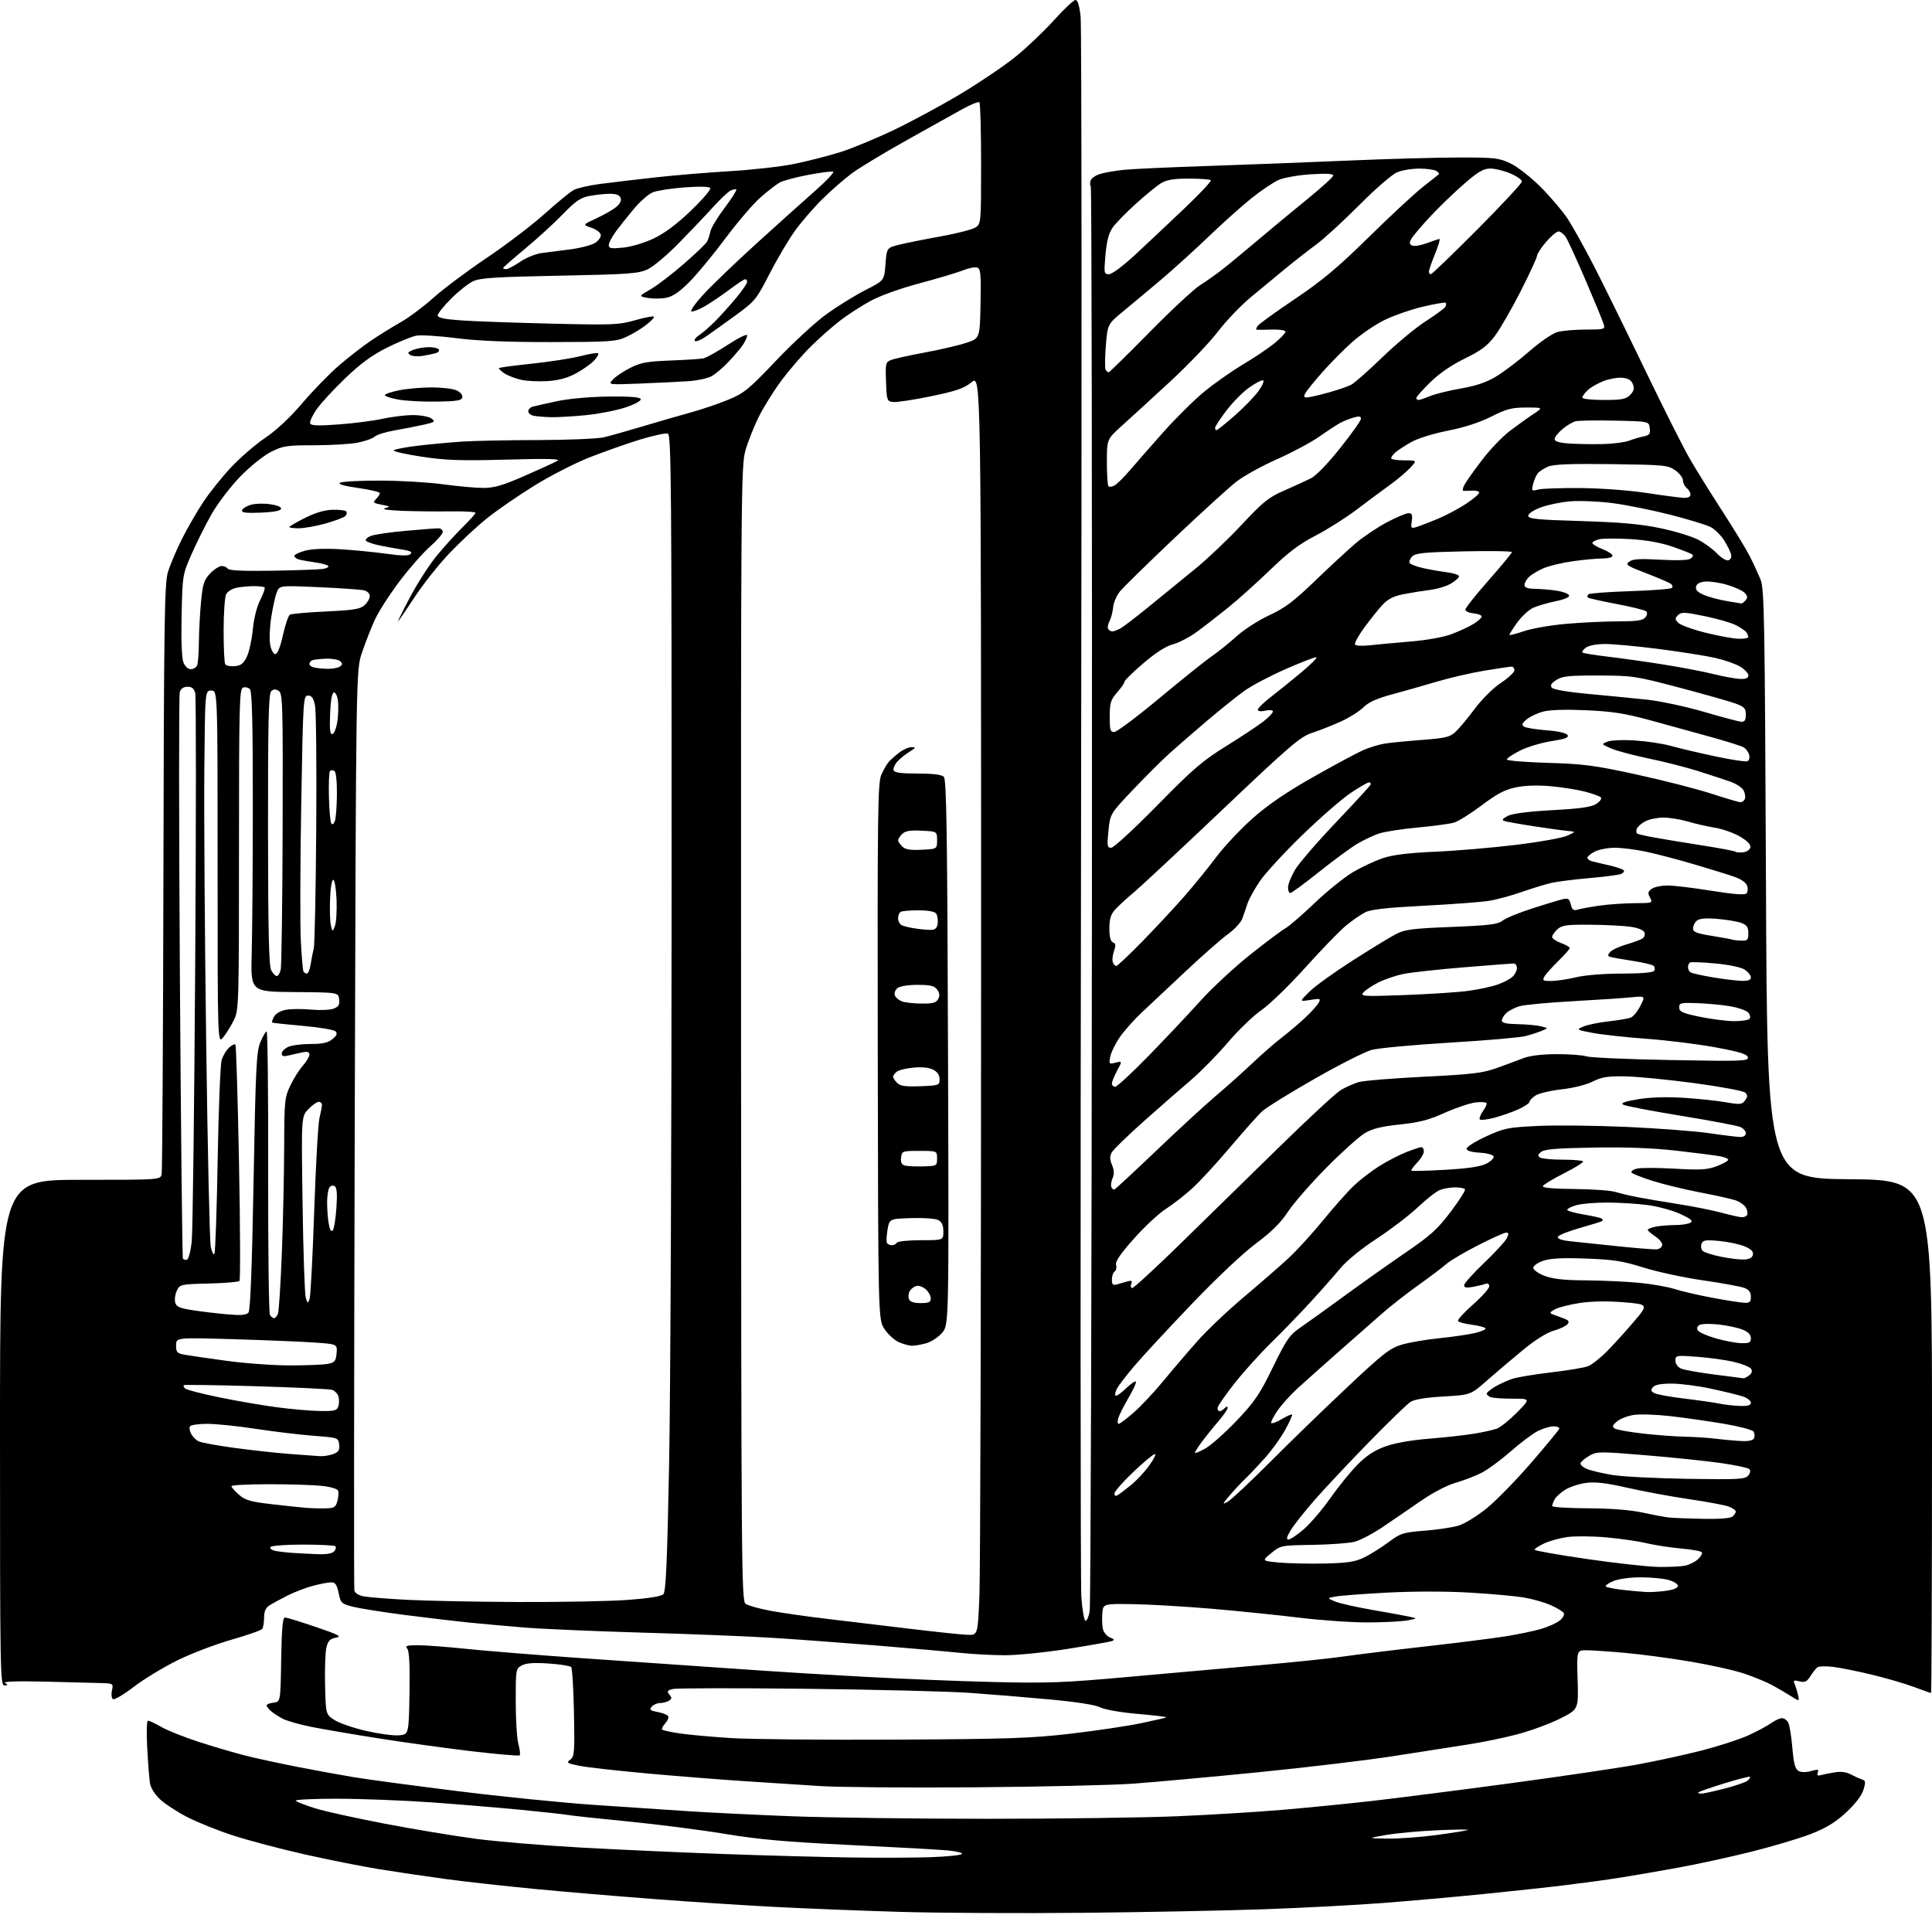 <?xml version="1.0" encoding="UTF-8" standalone="no"?>
<svg 
  version="1.1" 
  xmlns="http://www.w3.org/2000/svg" 
  xmlns:xlink="http://www.w3.org/1999/xlink" 
  xmlns:svg="http://www.w3.org/2000/svg"
  xmlns:rdf="http://www.w3.org/1999/02/22-rdf-syntax-ns#"
  xmlns:cc="http://creativecommons.org/ns#"
  xmlns:dc="http://purl.org/dc/elements/1.1/"
  viewBox="0 0 768 768"
  width="768"
  height="768"
>
<style>svg {background-color: white; }</style>"
<path stroke="none" fill="black" fill-rule="evenodd" d="M430.50,760.37C405.75,760.62 372.90,760.45 357.50,759.99C342.10,759.53 319.82,758.65 308.00,758.03C296.18,757.42 274.80,756.03 260.50,754.94C246.20,753.86 224.82,752.06 213.00,750.93C201.18,749.80 185.20,748.03 177.50,746.99C169.80,745.95 157.88,744.19 151.00,743.08C144.12,741.97 130.62,739.29 121.00,737.12C111.38,734.95 98.55,731.56 92.50,729.58C86.45,727.61 78.25,724.30 74.28,722.24C70.31,720.19 65.48,717.02 63.56,715.20C61.45,713.21 59.88,710.64 59.59,708.70C59.32,706.94 58.84,700.66 58.52,694.75C58.17,688.38 58.32,684.00 58.87,684.00C59.38,684.00 61.75,685.13 64.15,686.50C66.54,687.88 73.22,690.55 79.00,692.42C84.78,694.30 93.10,696.75 97.50,697.86C101.90,698.98 111.35,701.02 118.50,702.41C125.65,703.80 135.55,705.61 140.50,706.44C145.45,707.27 163.90,709.75 181.50,711.95C199.10,714.15 223.85,716.65 236.50,717.50C249.15,718.36 266.02,719.49 274.00,720.01C281.98,720.53 300.17,721.42 314.43,721.98C328.69,722.54 363.79,723.00 392.43,723.00C421.07,723.00 455.07,722.54 468.00,721.99C480.93,721.44 499.60,720.30 509.50,719.46C519.40,718.62 535.38,717.04 545.00,715.95C554.62,714.86 579.35,711.71 599.94,708.94C620.54,706.17 643.49,702.78 650.94,701.41C658.40,700.04 669.90,697.53 676.50,695.84C683.10,694.14 691.32,691.48 694.77,689.93C698.22,688.38 702.34,686.18 703.93,685.05C705.51,683.92 707.51,683.00 708.37,683.00C709.23,683.00 710.34,683.79 710.85,684.75C711.36,685.71 712.10,690.22 712.49,694.77C713.05,701.17 713.61,703.26 714.98,703.99C716.07,704.57 717.97,704.58 719.96,704.01C722.66,703.24 723.09,703.33 722.60,704.61C722.18,705.70 722.51,705.99 723.76,705.65C724.72,705.39 727.19,704.89 729.26,704.54C731.75,704.12 733.96,704.40 735.76,705.37C737.27,706.18 739.25,707.08 740.17,707.36C741.62,707.81 741.70,708.38 740.74,711.51C740.04,713.78 737.48,717.12 733.85,720.48C729.54,724.47 725.97,726.64 719.79,729.05C715.23,730.82 704.57,733.99 696.11,736.11C687.64,738.22 674.59,741.06 667.11,742.42C659.62,743.79 649.23,745.58 644.00,746.40C638.77,747.23 628.88,748.58 622.00,749.41C615.12,750.25 600.50,751.83 589.50,752.93C578.50,754.04 560.73,755.62 550.00,756.45C539.27,757.28 518.12,758.40 503.00,758.94C487.88,759.49 455.25,760.13 430.50,760.37zM370.00,738.26C376.32,738.03 381.89,737.47 382.36,737.02C382.83,736.56 380.36,735.91 376.86,735.58C373.36,735.25 355.88,734.28 338.00,733.42C312.44,732.19 301.77,731.24 288.00,728.97C278.38,727.39 261.05,725.17 249.50,724.04C237.95,722.91 227.38,721.77 226.00,721.51C224.62,721.25 216.30,720.33 207.50,719.47C198.70,718.61 182.50,717.26 171.50,716.47C160.50,715.69 143.65,715.03 134.05,715.02C124.45,715.01 117.03,715.38 117.55,715.84C118.07,716.30 121.46,717.62 125.08,718.78C128.70,719.93 141.20,722.70 152.87,724.93C164.53,727.16 180.92,729.88 189.29,730.97C197.65,732.07 216.43,733.63 231.00,734.44C245.57,735.25 271.23,736.41 288.00,737.01C304.77,737.61 327.50,738.23 338.50,738.38C349.50,738.54 363.68,738.48 370.00,738.26zM551.54,730.87C555.96,730.94 564.74,730.30 571.04,729.45C577.34,728.60 582.95,727.70 583.50,727.44C584.05,727.19 578.65,727.24 571.50,727.55C564.35,727.86 555.12,728.71 551.00,729.43C543.50,730.75 543.50,730.75 551.54,730.87zM676.34,713.00C677.08,713.00 681.19,712.10 685.48,711.00C689.77,709.91 693.91,708.49 694.67,707.86C695.43,707.23 695.86,706.53 695.63,706.30C695.40,706.07 690.66,707.29 685.10,709.02C679.55,710.74 675.00,712.35 675.00,712.58C675.00,712.81 675.60,713.00 676.34,713.00zM387.50,710.48C361.10,710.69 333.43,710.46 326.00,709.99C318.57,709.51 304.85,708.62 295.50,708.01C286.15,707.40 268.82,706.02 257.00,704.95C245.18,703.87 233.10,702.51 230.18,701.91C225.39,700.94 225.04,700.69 226.68,699.49C228.34,698.27 228.47,696.67 228.16,680.83C227.98,671.30 227.47,663.12 227.03,662.66C226.59,662.20 222.56,661.57 218.07,661.27C212.30,660.87 209.19,661.09 207.46,662.02C205.04,663.32 205.00,663.55 205.01,676.42C205.01,683.61 205.49,691.23 206.08,693.34C206.67,695.46 206.89,697.45 206.57,697.77C206.25,698.08 197.55,697.34 187.24,696.11C176.93,694.89 160.18,692.57 150.00,690.95C139.82,689.34 127.90,687.30 123.50,686.41C119.11,685.52 114.16,684.11 112.50,683.28C110.85,682.44 108.71,681.07 107.75,680.22C106.79,679.38 106.00,678.34 106.00,677.91C106.00,677.48 107.24,676.99 108.75,676.82C111.50,676.50 111.50,676.50 111.77,659.75C111.98,647.35 112.37,643.00 113.27,642.99C113.95,642.98 119.45,644.67 125.50,646.73C134.73,649.88 136.03,650.56 133.56,650.99C131.26,651.39 130.44,652.21 129.78,654.76C129.32,656.56 129.06,663.29 129.22,669.72C129.50,681.42 129.50,681.42 132.81,683.65C134.63,684.88 140.27,686.84 145.35,688.02C150.42,689.19 156.35,690.00 158.53,689.82C162.50,689.50 162.50,689.50 162.78,673.13C162.96,661.91 162.69,656.33 161.90,655.38C160.95,654.23 161.67,654.00 166.13,654.00C169.08,654.00 177.80,654.66 185.50,655.46C193.20,656.25 212.55,657.83 228.50,658.95C244.45,660.08 264.48,661.46 273.00,662.03C281.52,662.59 294.57,663.49 302.00,664.03C309.43,664.57 327.88,665.69 343.00,666.52C358.12,667.36 381.52,668.31 395.00,668.63C416.52,669.15 423.03,668.90 448.50,666.60C464.45,665.16 488.07,663.06 501.00,661.93C513.92,660.80 528.77,659.25 534.00,658.49C539.23,657.73 553.85,655.93 566.50,654.50C579.15,653.08 593.57,651.25 598.55,650.46C603.53,649.66 609.90,648.33 612.70,647.50C615.51,646.66 618.82,645.16 620.06,644.15C621.30,643.15 622.00,641.81 621.62,641.19C621.23,640.57 618.87,639.15 616.36,638.04C613.85,636.93 609.03,635.57 605.65,635.01C602.27,634.45 592.56,633.58 584.08,633.08C574.88,632.54 561.79,632.54 551.58,633.08C542.19,633.58 532.92,634.27 531.00,634.63C527.50,635.26 527.50,635.26 530.68,636.61C532.43,637.34 539.18,638.87 545.68,639.99C552.18,641.11 558.85,642.33 560.50,642.70C563.50,643.37 563.50,643.37 559.50,644.13C557.30,644.54 550.30,644.91 543.94,644.94C537.59,644.97 525.21,644.12 516.44,643.05C507.67,641.98 491.86,640.37 481.31,639.47C470.75,638.58 456.80,637.77 450.31,637.67C438.50,637.50 438.50,637.50 438.18,641.40C438.00,643.55 438.13,646.38 438.46,647.70C438.79,649.01 440.06,650.47 441.28,650.94C442.98,651.60 443.15,651.93 442.00,652.35C441.18,652.65 433.29,654.04 424.48,655.45C415.67,656.85 404.42,657.99 399.48,657.98C394.54,657.97 386.45,657.54 381.50,657.02C376.55,656.50 361.48,655.18 348.00,654.08C334.52,652.99 315.85,651.61 306.50,651.03C297.15,650.45 274.20,649.53 255.50,649.00C236.80,648.46 215.65,647.55 208.50,646.97C201.35,646.39 191.22,645.48 186.00,644.95C180.78,644.41 169.53,643.08 161.00,641.98C152.47,640.89 143.25,639.43 140.50,638.75C135.73,637.55 135.47,637.31 134.61,633.25C133.90,629.87 133.28,629.00 131.61,629.01C130.45,629.02 127.21,629.63 124.41,630.38C121.61,631.13 117.11,632.85 114.41,634.20C111.71,635.56 108.49,637.30 107.25,638.07C105.62,639.09 105.00,640.44 104.98,642.99C104.98,644.92 104.64,646.96 104.23,647.52C103.83,648.08 98.33,650.01 92.00,651.81C85.67,653.62 76.00,657.31 70.50,660.02C65.00,662.73 57.22,667.46 53.22,670.52C49.22,673.58 45.48,675.80 44.91,675.45C44.35,675.10 44.16,673.55 44.50,672.01C45.09,669.31 44.97,669.22 40.81,669.06C38.44,668.98 28.40,668.72 18.50,668.49C6.88,668.21 1.03,668.40 2.00,669.02C3.28,669.83 3.24,669.97 1.75,669.98C0.09,670.00 0.00,664.55 0.00,569.50C0.00,469.00 0.00,469.00 31.89,469.00C63.78,469.00 63.78,469.00 64.26,466.75C64.52,465.51 64.83,412.36 64.96,348.63C65.15,248.77 65.39,232.05 66.69,227.63C67.52,224.81 70.00,218.90 72.20,214.50C74.40,210.10 78.28,203.37 80.82,199.54C83.36,195.71 88.38,189.46 91.97,185.65C95.56,181.84 101.65,176.60 105.50,174.00C109.91,171.02 115.35,165.93 120.19,160.24C124.42,155.27 131.01,148.50 134.85,145.20C138.69,141.89 144.46,137.43 147.67,135.27C150.87,133.12 156.13,129.86 159.35,128.05C162.57,126.23 168.42,121.85 172.35,118.32C176.28,114.80 185.80,107.68 193.50,102.50C201.20,97.32 211.55,89.45 216.50,85.00C221.45,80.55 226.64,76.30 228.03,75.54C229.43,74.79 234.15,73.70 238.53,73.12C242.91,72.54 252.80,71.37 260.50,70.52C268.20,69.66 281.70,68.54 290.50,68.02C299.30,67.50 310.77,66.19 316.00,65.10C321.23,64.02 329.32,61.94 334.00,60.48C338.68,59.01 348.35,55.01 355.50,51.58C362.65,48.15 374.57,41.70 382.00,37.24C389.43,32.79 399.14,26.21 403.60,22.63C408.05,19.04 414.96,12.48 418.95,8.05C422.95,3.62 426.80,0.00 427.53,0.00C428.41,0.00 429.08,2.21 429.57,6.75C429.97,10.46 430.06,151.20 429.75,319.50C429.45,487.80 429.50,629.67 429.85,634.77C430.21,639.86 430.94,644.14 431.48,644.27C432.02,644.39 432.78,642.70 433.17,640.50C433.56,638.30 433.96,510.20 434.06,355.84C434.15,201.48 433.95,74.73 433.61,74.18C433.27,73.63 433.26,72.49 433.59,71.64C433.91,70.79 435.60,69.67 437.34,69.14C439.08,68.61 443.20,67.89 446.50,67.53C449.80,67.18 464.88,66.48 480.00,65.98C495.12,65.48 520.10,64.52 535.50,63.85C550.90,63.18 570.70,62.63 579.50,62.61C594.35,62.60 595.86,62.77 600.50,64.99C603.28,66.32 608.63,70.53 612.54,74.44C616.41,78.32 621.23,84.02 623.25,87.10C625.26,90.19 629.90,98.51 633.55,105.60C637.20,112.70 646.25,131.10 653.67,146.50C661.08,161.90 669.24,178.10 671.79,182.50C674.34,186.90 680.16,196.25 684.71,203.28C689.27,210.31 694.17,218.38 695.61,221.21C697.04,224.04 698.95,228.19 699.86,230.43C701.34,234.10 701.55,246.04 702.00,351.50C702.50,468.50 702.50,468.50 735.25,468.76C768.00,469.03 768.00,469.03 768.00,571.01C768.00,627.11 767.83,673.00 767.62,673.00C767.41,673.00 764.37,671.92 760.87,670.61C757.37,669.29 749.77,667.08 744.00,665.69C738.23,664.29 731.25,662.90 728.50,662.59C725.75,662.28 723.04,662.36 722.48,662.76C721.91,663.17 720.66,664.74 719.70,666.26C718.25,668.53 717.47,668.90 715.31,668.36C713.00,667.78 712.77,667.94 713.46,669.60C713.90,670.65 714.49,672.59 714.78,673.93C715.30,676.36 715.30,676.36 711.90,674.22C710.03,673.04 706.71,671.10 704.52,669.90C702.33,668.70 697.39,666.65 693.53,665.34C689.68,664.03 680.00,661.86 672.02,660.52C664.03,659.17 652.33,657.61 646.00,657.04C639.67,656.47 632.76,656.01 630.63,656.00C626.77,656.00 626.77,656.00 627.13,667.75C627.50,679.50 627.50,679.50 620.00,683.24C615.88,685.30 608.23,688.10 603.00,689.46C597.77,690.83 589.00,692.63 583.50,693.47C578.00,694.31 564.95,696.35 554.50,697.99C544.05,699.64 519.75,702.55 500.50,704.47C481.25,706.38 458.75,708.43 450.50,709.03C442.25,709.63 413.90,710.28 387.50,710.48zM356.00,691.53C400.69,691.30 409.88,690.99 425.50,689.18C435.40,688.03 447.97,686.16 453.43,685.03C458.89,683.90 463.51,682.83 463.68,682.65C463.86,682.48 458.70,681.87 452.21,681.30C445.43,680.71 439.14,679.60 437.40,678.71C435.51,677.73 428.01,676.55 417.44,675.57C408.12,674.70 393.75,673.52 385.50,672.94C377.25,672.36 347.92,671.63 320.33,671.32C292.74,671.00 268.96,671.04 267.49,671.41C265.23,671.98 265.02,672.31 266.10,673.62C267.14,674.87 267.11,675.32 265.94,676.06C265.15,676.56 263.54,676.98 262.37,676.98C261.20,676.99 259.71,677.65 259.05,678.44C258.06,679.64 258.46,680.00 261.44,680.55C263.41,680.92 265.29,681.65 265.61,682.18C265.93,682.70 265.40,684.00 264.44,685.07C263.47,686.14 262.92,687.26 263.22,687.55C263.52,687.85 266.63,688.53 270.13,689.05C273.63,689.58 282.80,690.42 290.50,690.91C298.20,691.40 327.68,691.68 356.00,691.53zM384.59,649.87C388.69,650.00 388.69,650.00 389.34,634.25C389.70,625.59 389.99,512.84 390.00,383.70C390.00,148.91 390.00,148.91 386.24,151.93C383.18,154.39 380.14,155.44 370.06,157.53C363.23,158.94 356.49,159.96 355.07,159.80C352.58,159.51 352.49,159.24 352.21,151.75C351.93,144.46 352.05,143.94 354.21,143.10C355.47,142.60 361.52,141.26 367.66,140.12C373.80,138.98 381.22,137.25 384.16,136.27C389.50,134.50 389.50,134.50 389.78,120.73C390.01,109.12 389.82,106.87 388.53,106.37C387.68,106.05 385.10,106.54 382.79,107.47C380.48,108.39 372.72,110.71 365.54,112.62C357.88,114.66 349.82,117.56 346.00,119.64C342.43,121.60 337.06,125.06 334.07,127.35C331.09,129.63 325.88,134.22 322.50,137.55C319.12,140.87 313.85,146.95 310.78,151.05C307.72,155.15 303.62,161.69 301.68,165.59C299.73,169.48 297.32,175.56 296.32,179.09C294.58,185.21 294.50,195.83 294.58,410.89C294.65,623.33 294.75,636.35 296.38,637.54C297.33,638.23 301.80,639.48 306.31,640.32C310.81,641.15 320.80,642.58 328.50,643.49C336.20,644.41 351.05,646.18 361.50,647.44C371.95,648.70 382.34,649.80 384.59,649.87zM206.00,636.82C222.78,636.89 242.32,636.52 249.44,636.00C257.62,635.40 262.86,634.57 263.69,633.74C264.70,632.72 265.22,621.15 265.98,581.97C266.52,554.21 266.97,450.82 266.98,352.22C267.00,194.36 266.82,172.87 265.51,172.37C264.69,172.05 259.63,173.14 254.26,174.79C248.89,176.44 239.78,179.67 234.00,181.96C228.22,184.26 218.40,189.32 212.16,193.20C205.92,197.08 197.59,202.82 193.66,205.97C189.72,209.11 183.00,215.37 178.71,219.87C174.43,224.37 168.20,232.20 164.88,237.28C161.55,242.35 158.56,246.72 158.24,247.00C157.92,247.28 160.04,243.00 162.94,237.50C165.84,232.00 170.61,224.57 173.54,221.00C176.47,217.43 181.15,212.27 183.93,209.54C186.72,206.81 189.00,204.25 189.00,203.86C189.00,203.46 184.61,203.20 179.25,203.28C173.89,203.36 165.22,203.26 160.00,203.07C154.33,202.85 151.51,202.43 153.00,202.03C155.31,201.41 155.21,201.31 151.73,200.63C148.35,199.98 148.12,199.74 149.48,198.38C150.32,197.54 151.00,196.49 151.00,196.03C151.00,195.58 147.12,194.66 142.38,193.98C136.78,193.19 134.25,192.46 135.13,191.90C135.89,191.42 143.03,191.04 151.00,191.05C158.97,191.06 170.22,191.71 176.00,192.50C181.78,193.29 188.97,193.95 192.00,193.96C196.41,193.98 199.69,193.03 208.50,189.18C214.55,186.54 220.40,183.87 221.50,183.24C223.02,182.38 218.21,182.25 201.41,182.70C183.14,183.20 177.30,183.00 167.66,181.55C161.26,180.58 156.23,179.44 156.49,179.02C156.74,178.61 161.13,177.77 166.23,177.16C171.33,176.56 179.32,175.82 184.00,175.52C188.68,175.22 202.18,174.95 214.00,174.93C225.82,174.90 237.53,174.41 240.00,173.84C242.47,173.26 249.45,171.30 255.50,169.48C261.55,167.66 270.10,165.18 274.50,163.98C278.90,162.78 285.65,160.50 289.50,158.90C295.84,156.28 297.64,154.80 308.60,143.25C315.26,136.24 324.29,127.93 328.67,124.78C333.05,121.64 339.98,117.36 344.07,115.28C351.50,111.50 351.50,111.50 352.00,105.00C352.50,98.50 352.50,98.50 357.50,97.26C360.25,96.58 367.68,95.09 374.00,93.96C380.32,92.83 386.51,91.24 387.75,90.43C389.98,88.97 390.00,88.73 390.00,65.14C390.00,52.05 389.70,41.03 389.33,40.67C388.97,40.30 385.93,41.52 382.58,43.37C379.24,45.23 369.21,50.82 360.29,55.81C351.38,60.79 341.65,66.67 338.68,68.87C335.71,71.06 330.39,75.70 326.87,79.18C323.34,82.66 318.37,88.42 315.83,92.00C313.29,95.58 308.78,103.22 305.82,109.00C300.68,119.04 300.09,119.75 292.47,125.30C288.09,128.50 282.80,132.27 280.73,133.70C278.66,135.13 276.63,135.95 276.23,135.54C275.83,135.12 276.62,134.06 278.00,133.17C279.38,132.29 282.30,129.73 284.50,127.49C286.70,125.25 290.41,121.10 292.75,118.27C295.09,115.44 297.00,112.65 297.00,112.06C297.00,111.48 296.65,111.00 296.22,111.00C295.80,111.00 293.01,112.83 290.02,115.08C287.04,117.32 282.67,120.28 280.31,121.66C277.95,123.04 275.50,124.00 274.86,123.79C274.22,123.57 276.58,120.31 280.10,116.54C283.62,112.78 292.99,103.80 300.93,96.60C308.86,89.39 319.16,80.15 323.82,76.05C328.48,71.95 331.79,68.43 331.19,68.23C330.58,68.03 326.16,68.60 321.37,69.50C316.57,70.40 311.49,71.75 310.07,72.50C308.66,73.25 305.14,75.96 302.25,78.51C299.36,81.07 293.09,88.41 288.30,94.83C283.51,101.25 277.10,109.02 274.04,112.09C270.02,116.13 267.43,117.88 264.74,118.39C262.68,118.78 259.39,118.79 257.43,118.42C253.86,117.75 253.86,117.75 258.68,114.96C261.33,113.42 267.29,108.86 271.91,104.83C276.54,100.80 280.67,96.83 281.10,96.00C281.53,95.17 282.12,93.35 282.41,91.94C282.71,90.52 285.25,86.33 288.06,82.61C290.88,78.89 292.95,75.62 292.68,75.34C292.40,75.07 291.33,75.29 290.29,75.84C289.26,76.40 286.24,79.24 283.59,82.17C280.94,85.10 274.88,91.49 270.13,96.36C265.28,101.33 259.69,106.04 257.36,107.10C253.69,108.78 249.71,109.06 222.36,109.59C197.06,110.08 190.88,110.48 188.07,111.79C186.19,112.67 182.25,115.79 179.32,118.72C176.40,121.65 174.00,124.64 174.00,125.37C174.00,126.33 176.56,126.88 183.25,127.36C188.34,127.72 204.43,128.30 219.00,128.65C243.86,129.24 245.95,129.16 252.75,127.22C256.74,126.08 260.00,125.52 260.00,125.96C260.00,126.40 258.43,127.96 256.51,129.43C254.58,130.89 251.10,132.96 248.76,134.02C244.91,135.77 242.04,135.96 219.04,135.98C201.45,135.99 189.76,135.51 181.21,134.40C174.40,133.53 167.32,133.09 165.46,133.44C163.60,133.79 158.38,135.93 153.86,138.19C147.86,141.19 143.35,144.50 137.19,150.40C132.55,154.86 127.42,160.44 125.79,162.81C124.16,165.17 123.04,167.65 123.29,168.32C123.64,169.22 126.44,169.32 134.63,168.72C140.61,168.28 148.49,167.26 152.14,166.46C155.80,165.66 161.22,165.00 164.20,165.00C167.19,165.00 170.45,165.61 171.48,166.36C173.17,167.60 172.91,167.82 168.42,168.83C165.71,169.45 160.57,170.45 157.00,171.06C153.43,171.67 149.79,172.80 148.93,173.57C148.07,174.35 144.97,175.44 142.04,175.99C139.12,176.55 131.37,177.00 124.83,177.00C113.98,177.00 112.47,177.23 107.72,179.63C104.76,181.12 99.47,185.37 95.50,189.45C91.65,193.42 86.54,200.10 84.15,204.31C81.75,208.52 78.17,215.68 76.17,220.23C72.58,228.43 72.55,228.64 72.19,244.50C71.97,254.27 72.24,261.57 72.89,263.25C73.54,264.93 74.70,266.00 75.87,266.00C76.92,266.00 78.06,265.29 78.39,264.42C78.73,263.55 79.03,259.39 79.06,255.17C79.10,250.95 79.48,243.77 79.92,239.21C80.60,232.04 81.10,230.51 83.54,227.96C85.10,226.33 87.16,225.00 88.13,225.00C89.09,225.00 90.18,225.49 90.55,226.08C91.00,226.80 96.87,227.06 108.34,226.87C117.76,226.71 126.71,226.40 128.23,226.18C129.74,225.96 130.76,225.43 130.50,225.00C130.24,224.58 127.88,223.93 125.26,223.56C122.64,223.19 119.71,222.66 118.75,222.38C117.79,222.09 117.00,221.46 117.00,220.97C117.00,220.48 118.91,219.56 121.25,218.92C123.91,218.19 129.13,217.97 135.20,218.33C140.53,218.65 148.76,219.45 153.49,220.11C159.68,220.98 162.39,221.01 163.17,220.23C163.96,219.44 163.18,218.97 160.38,218.54C158.25,218.21 154.15,217.48 151.27,216.90C148.39,216.33 145.77,215.44 145.46,214.93C145.14,214.42 146.06,213.55 147.51,213.00C148.96,212.45 155.17,211.55 161.32,211.01C167.47,210.46 173.29,210.01 174.25,210.01C175.21,210.00 176.00,210.64 176.00,211.42C176.00,212.20 173.77,214.80 171.04,217.19C168.31,219.57 162.83,225.79 158.87,231.01C154.91,236.23 150.44,243.20 148.94,246.50C147.45,249.80 145.16,255.65 143.87,259.50C141.52,266.50 141.52,266.50 141.01,448.50C140.73,548.60 140.66,631.28 140.86,632.23C141.08,633.27 142.54,634.20 144.58,634.58C146.43,634.93 154.14,635.55 161.72,635.95C169.30,636.36 189.22,636.75 206.00,636.82zM654.61,632.86C656.32,632.94 659.81,632.71 662.36,632.36C665.21,631.97 667.00,631.22 667.00,630.41C667.00,629.69 665.31,628.63 663.25,628.05C661.19,627.48 656.22,627.01 652.22,627.01C647.97,627.00 643.43,627.63 641.31,628.51C639.32,629.35 637.98,630.31 638.33,630.66C638.68,631.01 641.79,631.62 645.23,632.01C648.68,632.41 652.90,632.79 654.61,632.86zM659.12,622.87C663.32,622.94 668.13,622.72 669.81,622.39C671.49,622.05 673.80,620.90 674.95,619.83C676.10,618.76 676.82,617.51 676.54,617.06C676.26,616.61 672.53,615.93 668.26,615.56C663.99,615.18 657.80,614.23 654.50,613.45C651.20,612.66 644.00,611.62 638.50,611.13C633.00,610.64 626.02,610.58 623.00,611.00C619.98,611.43 615.81,612.58 613.75,613.57C611.69,614.56 610.00,615.67 610.00,616.04C610.00,616.41 619.34,618.06 630.75,619.72C642.16,621.38 654.93,622.79 659.12,622.87zM526.65,621.52C535.66,621.32 538.66,620.86 542.23,619.13C544.66,617.95 549.00,615.24 551.87,613.10C556.76,609.45 557.66,609.16 566.29,608.48C571.36,608.08 577.43,607.17 579.78,606.46C582.13,605.76 587.14,602.69 590.91,599.64C594.68,596.60 602.65,588.44 608.63,581.52C614.61,574.59 619.65,568.49 619.83,567.96C620.02,567.43 618.99,567.00 617.54,567.00C616.10,567.00 613.25,567.86 611.21,568.91C609.17,569.96 604.35,573.59 600.50,576.97C596.65,580.35 591.48,584.16 589.00,585.43C586.52,586.70 581.86,588.50 578.63,589.43C575.12,590.45 569.49,593.39 564.63,596.76C560.16,599.86 553.35,604.52 549.50,607.11C545.65,609.70 540.70,612.29 538.50,612.86C536.30,613.44 528.78,614.00 521.80,614.11C509.19,614.30 509.07,614.32 505.32,617.40C501.55,620.50 501.55,620.50 508.52,621.14C512.36,621.49 520.52,621.66 526.65,621.52zM126.63,617.82C129.89,617.93 132.16,617.51 132.87,616.66C133.48,615.92 133.69,615.02 133.32,614.66C132.96,614.30 127.14,614.00 120.39,614.00C113.54,614.00 107.85,614.43 107.52,614.97C107.19,615.50 107.95,616.17 109.21,616.46C110.47,616.74 113.75,617.13 116.50,617.31C119.25,617.49 123.81,617.72 126.63,617.82zM512.17,611.99C512.90,611.99 515.62,610.17 518.21,607.95C520.81,605.72 525.53,600.21 528.70,595.70C531.87,591.19 536.73,585.19 539.48,582.38C543.05,578.74 546.23,576.62 550.48,575.06C554.27,573.66 560.65,572.52 567.93,571.92C574.24,571.41 582.35,570.51 585.95,569.92C589.55,569.34 593.66,568.42 595.09,567.88C596.51,567.34 600.10,564.44 603.05,561.45C608.43,556.00 608.43,556.00 601.30,556.00C597.37,556.00 593.45,555.73 592.58,555.39C591.71,555.06 591.00,554.43 591.00,553.99C591.00,553.55 592.50,552.31 594.33,551.23C596.16,550.15 599.25,548.74 601.19,548.10C603.13,547.46 610.06,546.31 616.61,545.54C623.15,544.78 629.72,543.68 631.21,543.11C632.71,542.54 636.08,539.91 638.71,537.25C641.35,534.60 646.16,529.29 649.42,525.46C655.34,518.50 655.34,518.50 645.42,517.67C639.10,517.15 632.84,517.24 628.18,517.93C624.16,518.52 619.66,519.65 618.18,520.43C616.17,521.49 615.88,521.98 617.00,522.39C617.83,522.69 619.79,523.41 621.36,523.99C623.61,524.81 623.98,525.32 623.09,526.39C622.47,527.14 620.00,528.30 617.61,528.97C614.91,529.73 610.25,532.65 605.37,536.67C601.04,540.23 594.59,545.70 591.04,548.82C584.58,554.50 584.58,554.50 573.80,555.13C566.58,555.55 562.23,556.28 560.62,557.33C559.30,558.20 551.93,565.34 544.25,573.20C536.57,581.07 526.92,591.33 522.82,596.00C518.72,600.67 514.34,606.19 513.10,608.25C511.50,610.90 511.23,612.00 512.17,611.99zM676.92,603.76C683.36,603.89 687.84,603.55 688.67,602.86C689.40,602.25 690.00,601.35 690.00,600.85C690.00,600.36 688.76,599.48 687.25,598.90C685.74,598.32 678.65,597.00 671.50,595.95C664.35,594.90 653.33,592.87 647.00,591.43C638.53,589.50 634.19,588.99 630.51,589.47C627.77,589.84 624.05,591.04 622.25,592.16C620.45,593.27 618.53,595.01 617.99,596.02C617.44,597.04 617.00,598.24 617.00,598.68C617.00,599.13 623.41,599.53 631.25,599.57C640.45,599.62 648.16,600.23 653.00,601.28C657.12,602.18 661.85,603.06 663.50,603.24C665.15,603.41 671.19,603.65 676.92,603.76zM129.43,599.60C132.87,599.51 133.46,599.14 134.12,596.67C134.53,595.11 134.65,593.26 134.38,592.55C134.10,591.82 131.31,591.00 127.80,590.64C124.45,590.29 115.02,590.00 106.85,590.00C98.68,590.00 92.00,590.35 92.00,590.78C92.00,591.20 93.34,592.73 94.97,594.16C97.45,596.34 99.55,596.96 107.72,597.91C113.10,598.54 119.30,599.20 121.50,599.38C123.70,599.56 127.27,599.66 129.43,599.60zM487.94,597.03C489.28,596.31 496.70,589.38 504.44,581.61C512.17,573.85 526.00,560.44 535.16,551.82C549.75,538.08 552.48,535.94 557.16,534.54C560.10,533.66 566.77,532.51 572.00,531.98C577.23,531.45 583.64,530.52 586.25,529.91C588.86,529.30 590.78,528.46 590.52,528.03C590.26,527.61 587.80,526.97 585.06,526.60C582.32,526.24 579.85,525.57 579.57,525.12C579.29,524.67 581.98,521.73 585.53,518.58C589.09,515.44 592.00,512.18 592.00,511.33C592.00,510.40 591.43,510.01 590.57,510.33C589.79,510.64 587.54,511.18 585.57,511.55C582.96,512.04 582.00,511.87 582.00,510.92C582.00,510.20 585.56,506.22 589.92,502.06C594.27,497.90 598.34,493.49 598.95,492.25C599.84,490.47 599.79,490.00 598.70,490.00C597.95,490.00 592.87,492.28 587.42,495.08C581.96,497.87 576.38,501.17 575.00,502.42C573.62,503.66 568.62,507.44 563.88,510.82C559.13,514.19 552.31,519.55 548.72,522.73C545.12,525.90 537.33,532.77 531.39,538.00C525.46,543.23 518.39,549.52 515.68,552.00C512.97,554.48 509.42,558.44 507.78,560.82C506.15,563.20 505.06,565.39 505.36,565.69C505.67,566.00 507.57,565.27 509.58,564.08C511.60,562.89 513.42,562.09 513.62,562.29C513.83,562.49 512.61,565.21 510.92,568.33C509.23,571.45 505.52,576.59 502.67,579.75C499.83,582.91 496.31,586.62 494.85,588.00C493.39,589.38 490.69,592.26 488.85,594.42C485.90,597.87 485.79,598.18 487.94,597.03zM444.25,594.38C444.94,593.97 447.32,592.17 449.55,590.37C451.77,588.56 455.07,585.04 456.86,582.54C458.66,580.05 459.65,578.00 459.07,578.00C458.48,578.00 454.63,581.21 450.50,585.13C446.38,589.05 443.00,592.90 443.00,593.69C443.00,594.56 443.49,594.83 444.25,594.38zM670.84,587.86C691.04,588.18 693.72,588.04 694.94,586.57C695.79,585.55 695.96,584.56 695.39,583.99C694.88,583.48 689.74,582.39 683.98,581.57C678.22,580.75 664.81,579.36 654.19,578.48C635.72,576.95 634.75,576.96 631.77,578.70C630.06,579.70 628.49,581.02 628.29,581.62C628.09,582.23 629.24,583.27 630.86,583.94C632.47,584.61 637.01,585.68 640.95,586.33C644.89,586.97 658.34,587.66 670.84,587.86zM127.18,578.85C128.66,578.93 131.05,578.55 132.50,578.00C134.60,577.20 135.07,576.44 134.82,574.25C134.50,571.52 134.44,571.50 124.58,570.74C119.12,570.32 108.82,569.08 101.68,567.99C94.55,566.89 85.88,566.00 82.41,566.00C78.95,566.00 75.85,566.44 75.51,566.98C75.18,567.52 75.39,568.86 75.98,569.96C76.56,571.06 77.84,572.38 78.81,572.90C79.78,573.42 86.18,574.61 93.04,575.54C99.89,576.47 109.78,577.56 115.00,577.96C120.22,578.36 125.71,578.76 127.18,578.85zM479.12,575.81C481.39,574.54 486.99,569.56 491.58,564.75C498.78,557.18 500.73,554.30 505.99,543.52C511.35,532.52 512.63,530.66 516.79,527.81C519.38,526.04 527.32,520.33 534.43,515.14C541.53,509.95 552.55,502.15 558.90,497.81C568.62,491.17 571.44,488.62 576.65,481.73C580.05,477.23 582.62,473.19 582.36,472.77C582.10,472.35 580.36,472.00 578.51,472.00C576.65,472.00 573.93,472.46 572.46,473.01C571.00,473.57 567.03,476.65 563.65,479.86C560.27,483.06 552.90,488.69 547.29,492.37C541.15,496.38 535.36,501.10 532.79,504.19C530.43,507.03 525.18,512.98 521.11,517.42C517.05,521.86 510.04,529.10 505.55,533.50C501.05,537.90 494.36,545.31 490.69,549.97C487.01,554.63 484.00,559.02 484.00,559.72C484.00,560.43 484.36,561.00 484.80,561.00C485.24,561.00 486.14,560.46 486.80,559.80C487.56,559.04 488.00,558.99 488.00,559.66C488.00,560.24 486.30,562.69 484.23,565.11C482.15,567.52 479.23,571.16 477.73,573.18C476.23,575.21 475.00,577.15 475.00,577.50C475.00,577.84 476.85,577.09 479.12,575.81zM692.64,572.85C695.30,572.95 696.97,572.52 697.30,571.66C697.58,570.92 697.47,569.76 697.05,569.08C696.63,568.40 691.38,567.01 685.39,565.99C679.40,564.98 669.87,563.61 664.22,562.96C658.57,562.31 651.95,562.08 649.51,562.45C647.08,562.81 644.05,563.98 642.79,565.03C640.97,566.56 640.78,567.14 641.85,567.85C642.59,568.34 647.67,569.25 653.13,569.87C658.60,570.49 666.09,571.05 669.79,571.11C673.48,571.17 679.20,571.55 682.50,571.96C685.80,572.37 690.36,572.77 692.64,572.85zM444.70,566.00C445.16,566.00 447.85,563.97 450.69,561.49C453.52,559.01 458.90,553.28 462.63,548.74C466.36,544.21 472.49,537.05 476.25,532.83C480.00,528.61 488.33,520.73 494.76,515.33C501.19,509.92 509.10,503.02 512.35,500.00C515.60,496.98 521.76,490.23 526.03,485.00C530.30,479.77 535.75,473.63 538.15,471.35C540.54,469.07 545.06,465.59 548.18,463.61C551.31,461.64 556.16,459.12 558.97,458.01C561.78,456.91 564.51,456.00 565.04,456.00C565.57,456.00 566.00,456.76 566.00,457.70C566.00,458.63 564.80,460.65 563.32,462.18C561.85,463.72 560.84,465.15 561.07,465.37C561.31,465.58 567.37,465.42 574.55,465.01C583.62,464.49 588.58,463.75 590.86,462.57C592.66,461.64 593.95,460.35 593.74,459.69C593.52,459.03 591.04,458.37 588.17,458.20C584.77,458.00 583.00,457.45 583.00,456.61C583.00,455.90 586.49,453.71 590.75,451.75C597.98,448.43 599.36,448.15 611.50,447.57C618.65,447.24 634.62,447.42 647.00,447.98C659.38,448.55 674.00,449.67 679.50,450.47C685.00,451.28 690.51,451.95 691.75,451.97C693.11,451.99 694.00,451.40 694.00,450.48C694.00,449.64 692.99,448.52 691.75,447.98C690.51,447.45 679.93,445.45 668.22,443.54C656.52,441.63 646.21,439.66 645.31,439.15C644.10,438.48 645.63,437.90 651.09,436.98C655.84,436.18 662.24,435.96 668.92,436.37C674.66,436.72 682.27,437.51 685.84,438.13C691.75,439.16 692.46,439.10 693.68,437.43C694.76,435.95 694.77,435.35 693.76,434.34C693.06,433.65 683.92,431.95 673.29,430.53C662.72,429.12 650.33,427.92 645.75,427.86C639.02,427.77 636.61,428.16 633.15,429.92C630.68,431.18 625.49,432.49 620.81,433.02C616.37,433.53 611.67,434.64 610.37,435.49C609.07,436.35 608.00,437.47 608.00,438.00C608.00,438.52 605.99,439.87 603.52,440.99C601.06,442.11 596.67,443.64 593.77,444.39C590.87,445.14 588.35,445.37 588.18,444.90C588.00,444.43 588.56,443.04 589.43,441.80C590.29,440.57 591.00,439.15 591.00,438.65C591.00,438.15 589.06,437.96 586.70,438.22C584.33,438.49 578.77,440.35 574.34,442.35C567.99,445.21 564.19,446.20 556.46,447.00C549.21,447.76 545.57,448.65 542.57,450.42C540.33,451.74 533.45,457.92 527.28,464.16C521.11,470.40 514.23,478.28 512.00,481.67C509.09,486.09 505.46,489.69 499.22,494.34C494.09,498.15 483.47,508.18 473.45,518.66C464.07,528.47 453.87,539.50 450.77,543.17C447.68,546.84 444.63,550.82 443.99,552.01C443.36,553.20 443.11,554.44 443.43,554.77C443.76,555.10 445.59,553.85 447.50,552.00C449.41,550.15 451.22,548.88 451.52,549.19C451.82,549.49 450.52,552.38 448.63,555.62C446.74,558.85 444.89,562.51 444.53,563.75C444.16,564.99 444.24,566.00 444.70,566.00zM127.18,560.90C133.04,560.99 133.94,560.75 134.50,559.00C134.85,557.90 134.86,556.12 134.52,555.05C134.18,553.98 133.03,552.83 131.97,552.49C130.91,552.15 117.32,551.51 101.77,551.05C86.22,550.59 73.30,550.40 73.07,550.63C72.83,550.85 73.05,551.44 73.57,551.94C74.08,552.45 80.12,554.02 87.00,555.43C93.88,556.85 104.22,558.64 110.00,559.40C115.78,560.17 123.51,560.84 127.18,560.90zM691.75,558.89C694.81,558.97 696.00,558.60 696.00,557.58C696.00,556.80 694.54,555.67 692.75,555.09C690.96,554.50 685.26,553.12 680.07,552.01C674.88,550.90 667.85,550.00 664.44,550.00C660.29,550.00 657.85,550.47 657.06,551.43C656.11,552.57 656.24,553.06 657.69,553.81C658.68,554.33 664.00,555.30 669.50,555.95C675.00,556.61 681.30,557.51 683.50,557.96C685.70,558.40 689.41,558.82 691.75,558.89zM693.06,547.89C693.37,547.95 694.37,547.44 695.29,546.75C696.37,545.94 696.66,545.02 696.11,544.15C695.64,543.41 692.61,542.17 689.38,541.40C686.15,540.63 679.56,539.71 674.75,539.35C666.24,538.72 666.00,538.76 666.00,540.87C666.00,542.16 666.91,543.44 668.25,544.03C669.49,544.58 675.45,545.64 681.50,546.40C687.55,547.16 692.75,547.83 693.06,547.89zM115.50,542.78C122.10,542.77 128.85,542.48 130.50,542.13C133.08,541.58 133.54,540.99 133.80,537.90C134.10,534.30 134.10,534.30 124.80,533.66C119.69,533.31 105.26,532.72 92.75,532.35C70.00,531.68 70.00,531.68 70.00,534.80C70.00,537.52 70.41,537.98 73.25,538.50C75.04,538.83 82.58,539.93 90.00,540.94C97.42,541.96 108.90,542.78 115.50,542.78zM362.50,534.96C361.40,534.94 359.07,534.30 357.31,533.54C355.56,532.77 352.99,530.43 351.61,528.33C349.09,524.50 349.09,524.50 348.92,418.00C348.77,323.18 348.93,311.12 350.33,308.00C351.19,306.07 352.48,303.81 353.20,302.98C353.91,302.14 355.80,300.45 357.38,299.23C358.97,298.00 361.22,297.00 362.38,297.00C364.22,297.01 364.11,297.25 361.50,298.86C359.85,299.88 357.67,301.65 356.65,302.80C355.63,303.95 354.99,305.47 355.23,306.19C355.55,307.14 358.17,307.50 364.78,307.50C370.92,307.50 374.31,307.92 375.19,308.80C376.25,309.85 376.57,331.00 376.85,418.35C377.21,526.60 377.21,526.60 374.54,529.77C373.07,531.51 370.21,533.40 368.19,533.97C366.16,534.53 363.60,534.97 362.50,534.96zM692.25,533.93C695.39,533.99 696.00,533.67 696.00,531.95C696.00,530.58 694.93,529.46 692.75,528.56C690.96,527.82 686.72,526.91 683.32,526.52C679.92,526.14 676.46,526.20 675.62,526.67C674.65,527.22 674.39,528.02 674.92,528.87C675.38,529.61 678.62,531.03 682.13,532.04C685.63,533.04 690.19,533.89 692.25,533.93zM108.95,524.00C109.41,524.00 110.10,523.21 110.48,522.25C110.86,521.29 111.57,510.38 112.04,498.00C112.52,485.62 112.93,466.73 112.96,456.00C113.02,437.54 113.15,436.23 115.42,431.50C116.73,428.75 118.98,425.19 120.41,423.59C121.83,422.00 123.00,420.03 123.00,419.23C123.00,418.17 122.25,417.92 120.25,418.33C118.74,418.63 116.26,419.18 114.75,419.56C112.70,420.06 112.00,419.86 112.00,418.78C112.00,417.98 113.15,416.80 114.55,416.16C115.95,415.52 119.95,415.00 123.44,415.00C128.22,415.00 130.36,414.53 132.14,413.07C133.91,411.62 134.22,410.85 133.36,409.98C132.74,409.35 126.89,408.36 120.36,407.80C113.84,407.23 108.35,406.63 108.17,406.47C107.99,406.31 108.33,405.25 108.93,404.13C109.57,402.93 111.51,401.81 113.63,401.41C115.61,401.04 120.12,401.00 123.65,401.33C127.17,401.66 131.20,401.50 132.59,400.96C134.60,400.20 135.07,399.42 134.82,397.25C134.50,394.50 134.50,394.50 117.06,394.36C99.62,394.22 99.62,394.22 100.06,378.86C100.30,370.41 100.50,343.61 100.50,319.30C100.50,286.61 100.19,274.79 99.32,273.92C98.67,273.27 97.43,273.01 96.57,273.34C95.17,273.87 95.00,280.72 95.00,337.65C95.00,399.20 94.93,401.51 93.01,405.43C91.92,407.67 90.01,410.76 88.76,412.31C86.50,415.11 86.50,415.11 86.50,344.81C86.50,274.50 86.50,274.50 84.00,274.50C81.50,274.50 81.50,274.50 81.22,306.50C81.07,324.10 81.40,372.93 81.97,415.00C82.53,457.07 83.34,493.30 83.77,495.50C84.20,497.70 84.86,499.01 85.23,498.42C85.60,497.83 86.19,480.95 86.53,460.92C86.88,440.89 87.59,423.09 88.12,421.37C88.64,419.65 89.96,417.44 91.04,416.46C92.13,415.48 93.26,414.93 93.57,415.23C93.87,415.54 94.52,436.65 95.01,462.14C95.50,487.64 95.58,508.82 95.19,509.21C94.79,509.61 89.31,510.06 83.00,510.22C71.81,510.49 71.49,510.56 70.30,513.05C69.63,514.45 69.33,516.56 69.64,517.73C70.10,519.48 71.36,520.03 76.85,520.87C80.51,521.43 86.69,522.16 90.59,522.49C95.85,522.94 97.96,522.75 98.78,521.76C99.52,520.87 100.18,503.77 100.80,469.47C101.63,424.09 101.92,418.03 103.52,414.25C104.50,411.91 105.62,410.00 106.00,410.00C106.39,410.00 106.66,435.09 106.60,465.75C106.55,496.41 106.86,522.06 107.31,522.75C107.75,523.44 108.49,524.00 108.95,524.00zM123.06,516.37C123.46,515.28 124.29,499.56 124.90,481.44C125.52,463.32 126.45,446.70 126.98,444.50C127.52,442.30 127.96,439.94 127.98,439.25C127.99,438.56 127.41,438.00 126.69,438.00C125.96,438.00 124.11,439.32 122.57,440.92C119.77,443.85 119.77,443.85 120.28,478.67C120.55,497.83 121.13,514.59 121.55,515.93C122.28,518.21 122.37,518.24 123.06,516.37zM365.97,518.00C369.22,518.00 370.00,517.64 370.00,516.15C370.00,515.14 369.13,513.53 368.07,512.57C367.02,511.61 365.38,510.98 364.43,511.16C363.49,511.35 362.26,512.23 361.70,513.11C361.14,514.00 360.96,515.46 361.31,516.36C361.75,517.50 363.16,518.00 365.97,518.00zM693.25,517.86C695.56,517.98 696.00,517.60 696.00,515.48C696.00,513.67 695.25,512.67 693.37,511.95C691.92,511.40 684.52,510.05 676.93,508.95C669.34,507.86 658.71,505.57 653.31,503.87C645.08,501.27 641.40,500.70 630.50,500.30C621.15,499.95 616.38,500.20 613.50,501.16C611.26,501.92 609.50,503.16 609.50,503.98C609.50,504.79 611.49,506.21 614.00,507.17C617.30,508.43 621.71,508.91 630.50,508.97C637.10,509.02 646.60,509.45 651.61,509.94C656.62,510.42 662.92,511.53 665.61,512.39C668.30,513.26 675.00,514.81 680.50,515.85C686.00,516.88 691.74,517.79 693.25,517.86zM450.11,512.00C450.69,512.00 458.88,504.47 468.33,495.27C477.77,486.07 495.40,468.82 507.50,456.95C519.60,445.07 531.08,434.43 533.00,433.30C534.92,432.17 538.08,430.77 540.00,430.18C541.92,429.60 553.61,428.63 565.96,428.02C585.18,427.07 589.37,426.57 594.96,424.57C598.56,423.28 603.30,421.52 605.50,420.66C608.05,419.66 612.79,419.07 618.60,419.04C623.61,419.02 629.01,419.41 630.60,419.92C632.20,420.42 647.37,421.09 664.32,421.39C692.55,421.91 695.11,421.81 694.82,420.31C694.57,419.05 691.60,418.13 682.00,416.35C675.12,415.07 662.78,413.54 654.57,412.94C646.36,412.34 636.68,411.28 633.07,410.59C626.51,409.32 626.50,409.31 629.50,408.04C631.15,407.34 635.65,406.42 639.50,406.00C643.35,405.57 647.31,404.90 648.29,404.49C649.28,404.09 650.99,401.98 652.09,399.82C654.10,395.89 654.10,395.89 648.30,396.46C645.11,396.78 634.62,397.47 625.00,398.01C615.38,398.54 605.98,399.42 604.11,399.96C602.25,400.50 599.89,401.70 598.86,402.62C597.84,403.55 597.00,404.92 597.00,405.65C597.00,406.63 598.74,407.03 603.25,407.12C606.69,407.18 610.85,407.56 612.50,407.96C615.50,408.68 615.50,408.68 612.87,409.77C611.43,410.37 608.51,411.31 606.37,411.87C604.24,412.43 590.75,413.60 576.39,414.46C562.02,415.33 548.07,416.62 545.39,417.32C542.70,418.02 532.40,423.22 522.50,428.88C512.60,434.54 503.21,440.37 501.63,441.84C500.06,443.30 494.37,449.70 488.99,456.06C483.61,462.42 476.81,469.80 473.86,472.46C470.91,475.13 466.23,478.77 463.45,480.56C460.67,482.34 454.97,487.65 450.78,492.35C445.29,498.50 443.30,501.43 443.67,502.83C443.95,503.90 443.69,505.08 443.09,505.45C442.49,505.82 442.00,507.25 442.00,508.63C442.00,510.66 442.38,511.03 444.00,510.57C445.10,510.26 446.97,509.72 448.15,509.38C449.85,508.90 450.17,509.11 449.68,510.38C449.34,511.27 449.53,512.00 450.11,512.00zM74.34,500.72C74.98,500.51 75.83,497.23 76.22,493.42C76.62,489.61 77.24,439.63 77.60,382.33C77.96,325.04 77.97,277.00 77.61,275.58C77.14,273.70 76.31,273.00 74.55,273.00C72.96,273.00 71.90,273.73 71.46,275.13C71.09,276.30 71.11,327.26 71.51,388.38C71.91,449.49 72.45,499.86 72.71,500.30C72.97,500.74 73.70,500.93 74.34,500.72zM693.49,500.67C695.47,500.56 696.60,499.90 696.82,498.73C697.05,497.49 696.06,496.51 693.50,495.44C691.49,494.60 686.97,493.64 683.45,493.31C677.99,492.80 676.95,492.97 676.39,494.42C676.03,495.37 676.23,496.63 676.83,497.23C677.43,497.83 680.76,498.90 684.21,499.59C687.67,500.28 691.85,500.77 693.49,500.67zM658.49,496.64C659.58,496.56 660.60,495.82 660.76,495.00C660.91,494.18 659.68,492.60 658.02,491.50C656.36,490.40 655.00,489.22 655.00,488.88C655.00,488.53 656.41,487.97 658.12,487.62C659.84,487.28 663.33,486.99 665.88,486.98C668.42,486.98 671.17,486.55 671.98,486.03C673.12,485.31 672.18,484.51 667.87,482.54C664.79,481.13 658.95,479.55 654.89,479.02C650.82,478.49 643.67,478.05 639.00,478.04C634.33,478.02 628.81,478.48 626.75,479.05C624.69,479.63 623.00,480.46 623.00,480.90C623.00,481.34 625.98,482.20 629.61,482.80C633.25,483.40 636.48,484.14 636.78,484.45C637.09,484.75 637.15,485.17 636.92,485.37C636.69,485.58 632.71,486.82 628.07,488.12C623.44,489.43 619.48,491.03 619.27,491.67C619.02,492.42 620.79,493.05 624.19,493.42C627.11,493.75 635.58,494.63 643.00,495.39C650.42,496.16 657.40,496.72 658.49,496.64zM354.50,495.00C355.26,495.00 356.16,494.55 356.50,494.00C356.84,493.45 361.14,493.00 366.06,493.00C375.00,493.00 375.00,493.00 375.00,489.54C375.00,487.09 374.41,485.75 372.99,485.00C371.87,484.39 367.16,484.05 362.27,484.21C353.55,484.50 353.55,484.50 352.80,488.89C352.39,491.31 352.30,493.67 352.59,494.14C352.88,494.61 353.74,495.00 354.50,495.00zM132.23,489.17C132.75,488.65 133.42,484.64 133.72,480.25C134.12,474.47 133.92,472.07 133.02,471.51C132.31,471.07 131.40,471.33 130.90,472.12C130.42,472.88 130.03,475.52 130.03,478.00C130.02,480.48 130.31,484.21 130.65,486.31C131.05,488.71 131.63,489.77 132.23,489.17zM692.19,483.86C693.12,483.94 694.15,483.56 694.49,483.02C694.82,482.48 694.63,481.17 694.05,480.10C693.48,479.03 691.55,477.68 689.76,477.10C687.97,476.52 681.59,475.10 675.59,473.96C669.59,472.81 661.17,470.76 656.88,469.40C652.59,468.05 648.84,466.55 648.55,466.08C648.25,465.60 649.22,464.91 650.69,464.54C652.17,464.17 658.92,464.18 665.69,464.57C676.09,465.16 678.70,465.00 682.50,463.55C684.98,462.61 687.00,461.47 687.00,461.03C687.00,460.59 685.54,459.96 683.75,459.63C681.96,459.30 674.25,458.32 666.62,457.44C657.16,456.36 646.61,455.95 633.52,456.18C618.82,456.42 613.90,456.83 612.60,457.91C611.26,459.03 611.18,459.50 612.20,460.15C612.92,460.60 616.91,460.98 621.08,460.98C625.25,460.99 628.95,461.28 629.30,461.63C629.64,461.98 626.26,464.12 621.77,466.38C617.29,468.65 613.47,470.96 613.30,471.52C613.10,472.18 617.58,472.59 625.84,472.65C632.91,472.71 640.23,473.23 642.10,473.80C643.97,474.38 647.98,475.33 651.00,475.91C654.02,476.50 661.23,477.72 667.00,478.62C672.77,479.52 680.42,481.04 684.00,481.99C687.58,482.95 691.26,483.79 692.19,483.86zM443.03,472.80C443.48,472.63 450.97,465.69 459.68,457.37C468.38,449.05 479.10,439.19 483.50,435.46C487.90,431.73 494.43,425.89 498.00,422.50C501.57,419.10 506.75,414.58 509.50,412.47C512.25,410.35 516.45,406.79 518.83,404.56C521.21,402.33 523.61,399.67 524.17,398.65C525.11,396.93 524.86,396.85 520.84,397.49C516.50,398.18 516.50,398.18 520.50,394.22C522.70,392.04 530.35,386.52 537.50,381.95C544.65,377.37 552.40,372.64 554.72,371.42C558.42,369.47 561.15,369.11 577.00,368.47C592.10,367.86 595.43,367.45 597.33,365.95C598.58,364.97 603.86,362.80 609.05,361.13C614.25,359.46 619.68,357.81 621.12,357.47C623.36,356.94 623.84,357.24 624.42,359.53C624.97,361.72 625.49,362.09 627.30,361.55C628.51,361.19 632.42,360.48 636.00,359.98C639.58,359.48 645.78,359.05 649.79,359.03C656.95,359.00 657.05,358.96 655.91,356.83C654.95,355.03 655.06,354.43 656.56,353.33C657.56,352.60 660.41,352.00 662.88,352.00C665.35,352.00 673.19,352.94 680.30,354.09C688.79,355.46 693.57,355.83 694.21,355.19C694.76,354.64 694.91,353.29 694.55,352.17C694.17,350.95 692.21,349.53 689.70,348.63C687.39,347.81 680.10,345.54 673.50,343.60C666.90,341.65 658.21,339.37 654.18,338.53C650.16,337.69 644.63,337.00 641.88,337.00C639.14,337.00 635.57,337.69 633.95,338.53C632.33,339.36 631.00,340.46 631.00,340.96C631.00,341.46 631.79,342.08 632.75,342.35C633.71,342.61 636.86,343.36 639.75,344.01C642.64,344.67 645.23,345.56 645.50,346.00C645.77,346.43 645.21,347.09 644.26,347.46C643.30,347.82 637.65,348.55 631.70,349.07C625.74,349.59 618.99,350.45 616.69,350.97C614.38,351.49 609.13,353.11 605.00,354.55C600.88,356.00 595.03,357.59 592.00,358.08C588.98,358.58 577.32,359.46 566.11,360.04C551.04,360.82 544.90,361.51 542.61,362.70C540.90,363.58 537.53,365.91 535.12,367.88C532.71,369.85 525.45,377.33 519.00,384.50C512.54,391.68 504.65,399.34 501.46,401.52C498.27,403.71 492.23,409.53 488.03,414.46C483.84,419.38 477.20,426.13 473.28,429.46C469.36,432.78 460.95,440.14 454.59,445.80C448.22,451.47 442.52,457.02 441.92,458.14C441.12,459.64 441.16,460.96 442.06,463.14C442.90,465.18 442.98,466.77 442.29,468.30C441.75,469.51 441.51,471.08 441.75,471.80C442.00,472.52 442.57,472.97 443.03,472.80zM367.00,463.66C372.41,463.50 372.50,463.45 372.50,460.50C372.50,457.50 372.50,457.50 365.50,457.50C358.66,457.50 358.49,457.56 358.19,460.17C357.97,462.06 358.41,462.97 359.69,463.32C360.69,463.59 363.98,463.74 367.00,463.66zM365.86,431.79C373.24,431.51 373.50,431.42 373.50,429.03C373.50,427.42 372.63,426.10 371.00,425.23C369.41,424.39 366.56,424.08 363.18,424.39C360.26,424.65 357.22,425.40 356.43,426.06C355.64,426.71 355.00,427.61 355.00,428.05C355.00,428.49 355.73,429.58 356.61,430.47C357.87,431.73 359.89,432.02 365.86,431.79zM443.30,432.00C444.02,432.00 449.98,426.49 456.55,419.75C463.12,413.01 472.32,403.26 476.99,398.07C481.66,392.88 490.66,384.52 496.99,379.48C503.32,374.44 509.61,369.73 510.96,369.02C512.31,368.30 517.54,363.78 522.58,358.98C527.62,354.18 534.54,348.61 537.95,346.61C541.37,344.60 546.72,342.12 549.83,341.09C553.79,339.79 560.02,339.03 570.50,338.57C578.75,338.22 593.15,336.99 602.50,335.86C611.85,334.73 621.08,333.08 623.00,332.20C626.50,330.60 626.50,330.60 623.00,330.28C621.08,330.11 615.00,329.27 609.50,328.42C604.00,327.57 598.83,326.64 598.00,326.36C596.90,325.98 597.24,325.45 599.29,324.37C601.12,323.40 607.22,322.61 617.04,322.06C628.41,321.43 632.63,320.82 634.61,319.52C636.05,318.57 636.83,317.43 636.36,316.96C635.89,316.49 633.02,315.46 630.00,314.67C626.98,313.89 620.84,312.92 616.36,312.53C611.19,312.07 606.16,312.24 602.57,312.99C598.22,313.89 595.08,315.54 588.97,320.15C584.60,323.44 579.63,326.53 577.94,327.02C576.25,327.50 569.70,328.38 563.39,328.97C557.09,329.55 550.18,330.64 548.05,331.37C545.92,332.10 542.12,333.91 539.61,335.38C537.10,336.86 530.27,341.87 524.43,346.53C518.60,351.19 513.42,355.00 512.91,355.00C512.41,355.00 512.00,353.99 512.01,352.75C512.01,351.51 513.25,348.40 514.76,345.82C516.27,343.25 523.58,334.77 531.00,326.97C538.42,319.18 544.65,312.39 544.83,311.90C545.02,311.40 544.73,311.00 544.20,311.00C543.66,311.00 540.40,312.89 536.93,315.20C533.47,317.52 524.81,325.05 517.69,331.95C510.56,338.85 502.97,347.11 500.80,350.29C498.64,353.48 496.41,357.53 495.85,359.29C495.29,361.06 494.36,363.73 493.80,365.24C493.23,366.75 490.68,369.49 488.13,371.33C485.58,373.17 478.10,379.74 471.50,385.93C464.90,392.13 456.98,399.55 453.91,402.44C450.83,405.32 446.89,409.75 445.14,412.29C443.40,414.83 441.69,418.30 441.35,420.01C440.76,422.97 440.85,423.08 443.43,422.43C446.14,421.75 446.14,421.75 444.07,425.61C442.93,427.73 442.00,430.04 442.00,430.74C442.00,431.43 442.59,432.00 443.30,432.00zM689.19,405.92C692.33,405.96 695.19,405.51 695.56,404.90C695.93,404.30 695.61,403.18 694.84,402.41C694.07,401.64 690.98,400.57 687.97,400.04C684.96,399.50 679.12,398.94 675.00,398.78C668.10,398.52 667.50,398.66 667.50,400.48C667.50,402.15 668.76,402.73 675.50,404.15C679.90,405.07 686.06,405.87 689.19,405.92zM366.21,398.94C370.81,398.99 372.13,398.63 372.93,397.14C373.64,395.81 373.53,394.74 372.54,393.39C371.44,391.88 369.88,391.50 364.73,391.50C360.87,391.50 357.67,392.03 356.71,392.82C355.84,393.55 355.38,394.83 355.70,395.66C356.02,396.49 357.23,397.55 358.39,398.02C359.55,398.49 363.07,398.90 366.21,398.94zM558.54,395.54C568.42,395.18 579.82,394.42 583.87,393.86C587.92,393.29 593.08,392.18 595.32,391.39C597.56,390.60 600.21,389.21 601.20,388.32C602.19,387.42 603.00,385.86 603.00,384.85C603.00,383.83 602.43,383.00 601.73,383.00C601.04,383.00 592.15,383.68 581.98,384.52C571.82,385.35 561.02,386.53 558.00,387.14C554.98,387.74 550.45,389.27 547.94,390.54C545.43,391.81 542.75,393.60 541.98,394.52C540.68,396.09 541.81,396.15 558.54,395.54zM616.71,389.96C618.80,389.94 623.20,389.28 626.50,388.48C630.02,387.63 637.53,387.02 644.69,387.02C652.37,387.01 657.13,386.60 657.55,385.91C657.92,385.31 657.84,384.44 657.36,383.96C656.89,383.49 653.12,382.59 649.00,381.96C644.88,381.33 640.89,380.62 640.14,380.39C639.04,380.06 639.02,379.68 640.02,378.48C640.70,377.65 643.57,376.30 646.38,375.47C649.20,374.65 652.13,373.57 652.90,373.09C653.66,372.60 654.03,371.51 653.70,370.67C653.35,369.76 651.18,368.85 648.31,368.42C645.66,368.02 638.49,367.65 632.36,367.60C622.73,367.51 620.94,367.76 619.11,369.40C617.95,370.45 617.00,371.82 617.00,372.45C617.00,373.08 618.58,374.17 620.50,374.86C622.42,375.56 624.00,376.46 624.00,376.86C624.00,377.26 621.94,379.59 619.42,382.04C616.91,384.49 614.41,387.29 613.89,388.25C613.05,389.78 613.41,390.00 616.71,389.96zM692.25,389.90C694.94,389.97 696.00,389.58 696.00,388.52C696.00,387.71 694.90,386.33 693.57,385.45C692.14,384.51 687.31,383.50 681.87,382.99C676.78,382.51 672.25,382.34 671.81,382.62C671.36,382.89 671.00,383.74 671.00,384.50C671.00,385.26 671.48,386.18 672.08,386.55C672.67,386.91 676.61,387.79 680.83,388.50C685.05,389.21 690.19,389.84 692.25,389.90zM110.02,388.00C110.54,388.00 111.24,386.89 111.58,385.53C111.92,384.16 112.27,358.90 112.35,329.39C112.49,279.60 112.38,275.65 110.78,274.64C109.50,273.83 108.73,273.87 107.78,274.83C106.77,275.83 106.51,287.52 106.54,329.80C106.58,370.62 106.89,384.04 107.83,385.75C108.51,386.99 109.50,388.00 110.02,388.00zM122.01,387.00C122.51,387.00 123.17,385.31 123.50,383.25C123.82,381.19 124.38,378.38 124.73,377.00C125.09,375.62 125.53,354.21 125.71,329.42C125.89,304.63 125.67,282.58 125.22,280.42C124.61,277.47 123.92,276.50 122.46,276.50C120.56,276.50 120.48,277.75 119.75,319.50C119.33,343.15 119.26,367.67 119.58,373.99C119.91,380.30 120.39,385.82 120.65,386.24C120.91,386.66 121.52,387.00 122.01,387.00zM443.74,384.00C444.18,384.00 448.83,379.61 454.07,374.25C459.31,368.89 466.76,360.90 470.62,356.50C474.48,352.10 480.26,345.00 483.46,340.72C486.67,336.44 493.23,329.47 498.04,325.22C504.13,319.84 511.45,314.86 522.15,308.80C530.59,304.02 539.52,299.23 542.00,298.15C544.48,297.08 548.30,295.92 550.50,295.58C552.70,295.23 559.35,294.58 565.27,294.13C574.63,293.42 576.38,293.00 578.62,290.91C580.04,289.58 583.47,285.47 586.23,281.76C589.14,277.87 593.52,273.52 596.63,271.46C599.58,269.50 602.00,267.24 602.00,266.45C602.00,265.65 601.49,265.00 600.87,265.00C600.25,265.00 595.42,265.72 590.12,266.59C584.83,267.47 576.23,269.46 571.00,271.01C565.77,272.57 557.75,274.85 553.16,276.08C547.21,277.69 544.00,279.15 541.94,281.21C540.35,282.80 536.23,285.37 532.78,286.92C529.32,288.46 524.20,290.48 521.38,291.40C516.88,292.87 512.60,296.55 486.02,321.79C469.39,337.58 453.47,352.43 450.64,354.80C447.81,357.16 444.49,360.22 443.25,361.60C441.55,363.49 441.00,365.34 441.00,369.09C441.00,372.46 441.46,374.24 442.42,374.61C443.54,375.04 443.62,375.78 442.82,378.09C442.26,379.70 442.05,381.69 442.37,382.51C442.68,383.33 443.30,384.00 443.74,384.00zM692.25,373.92C694.66,373.99 695.00,373.63 695.00,370.98C695.00,368.60 694.41,367.73 692.25,366.90C690.74,366.32 686.47,365.59 682.77,365.28C678.09,364.89 675.59,365.10 674.52,365.98C673.69,366.68 673.00,368.05 673.00,369.03C673.00,370.48 674.39,371.04 680.25,371.98C684.24,372.62 687.95,373.30 688.50,373.49C689.05,373.68 690.74,373.88 692.25,373.92zM133.15,368.06C133.66,366.72 133.95,362.11 133.79,357.81C133.63,353.51 133.05,349.88 132.50,349.74C131.91,349.60 131.38,352.81 131.20,357.50C131.04,361.89 131.20,366.62 131.56,368.00C132.22,370.50 132.22,370.50 133.15,368.06zM370.50,369.63C371.85,369.54 372.58,368.69 372.76,367.00C372.90,365.62 372.64,363.91 372.17,363.20C371.63,362.37 369.09,361.89 365.19,361.87C361.83,361.85 358.60,362.13 358.04,362.48C357.47,362.83 357.00,363.96 357.00,365.00C357.00,366.04 357.56,367.23 358.25,367.67C358.94,368.10 361.52,368.74 364.00,369.11C366.48,369.47 369.40,369.71 370.50,369.63zM692.95,338.80C694.36,338.63 695.62,337.76 695.80,336.83C696.01,335.73 694.58,334.25 691.66,332.54C689.21,331.10 684.73,329.53 681.70,329.03C678.68,328.54 673.83,327.43 670.92,326.57C668.01,325.71 663.67,325.00 661.27,325.00C658.87,325.00 655.63,325.66 654.07,326.46C652.52,327.27 650.98,328.60 650.66,329.43C650.35,330.26 650.41,331.13 650.79,331.37C651.18,331.61 654.20,332.30 657.50,332.90C660.80,333.51 669.33,334.92 676.44,336.03C683.56,337.14 689.62,338.29 689.91,338.57C690.19,338.86 691.56,338.96 692.95,338.80zM366.37,337.79C372.50,337.50 372.50,337.50 372.50,334.00C372.50,330.50 372.50,330.50 366.37,330.21C361.76,329.98 359.83,330.31 358.62,331.53C357.73,332.42 357.00,333.53 357.00,334.00C357.00,334.47 357.73,335.58 358.62,336.47C359.83,337.69 361.76,338.02 366.37,337.79zM441.72,337.00C442.70,337.00 450.91,329.44 460.00,320.18C474.24,305.66 478.01,302.42 487.50,296.54C493.55,292.79 500.19,288.39 502.25,286.77C504.31,285.16 506.00,283.38 506.00,282.84C506.00,282.25 504.77,282.11 503.00,282.50C501.14,282.91 500.00,282.76 500.00,282.10C500.00,281.52 502.36,279.23 505.25,277.00C508.14,274.78 513.57,270.39 517.32,267.25C521.08,264.12 523.76,261.42 523.29,261.26C522.83,261.11 517.38,263.20 511.20,265.91C505.02,268.62 497.61,272.52 494.73,274.58C491.85,276.63 485.23,281.94 480.00,286.37C474.77,290.81 468.06,296.63 465.07,299.31C462.09,301.99 455.52,308.53 450.48,313.84C441.31,323.50 441.31,323.50 440.63,330.25C440.01,336.31 440.13,337.00 441.72,337.00zM133.10,326.43C133.52,325.37 133.89,320.59 133.93,315.81C133.97,310.66 133.57,306.85 132.93,306.46C132.35,306.10 131.56,306.11 131.18,306.49C130.81,306.88 130.61,311.46 130.75,316.68C130.88,321.90 131.30,326.67 131.67,327.27C132.09,327.96 132.63,327.64 133.10,326.43zM691.78,318.90C692.49,318.96 693.31,318.36 693.61,317.58C693.91,316.80 693.67,315.26 693.09,314.17C692.50,313.07 690.11,311.51 687.76,310.69C685.42,309.87 679.67,307.99 675.00,306.51C670.33,305.03 661.55,302.79 655.50,301.54C649.45,300.29 642.70,298.49 640.50,297.54C636.52,295.82 636.51,295.80 639.00,294.81C640.41,294.24 645.22,294.04 650.00,294.36C654.67,294.66 660.98,295.61 664.00,296.46C667.02,297.32 674.85,299.17 681.38,300.57C687.91,301.97 693.84,302.89 694.55,302.62C695.31,302.33 695.62,301.26 695.30,300.03C695.00,298.88 693.96,297.51 692.99,297.00C692.02,296.48 686.12,294.63 679.87,292.90C673.61,291.16 662.88,288.20 656.00,286.32C645.94,283.58 640.96,282.80 630.50,282.33C622.11,281.96 616.03,282.16 613.34,282.89C611.06,283.51 608.13,284.91 606.84,285.99C605.00,287.54 604.79,288.15 605.84,288.84C606.57,289.33 610.58,289.98 614.74,290.30C619.37,290.65 622.62,291.38 623.11,292.18C623.74,293.19 622.24,293.76 616.68,294.62C612.70,295.24 607.09,296.93 604.22,298.39C601.35,299.84 599.00,301.42 599.00,301.90C599.00,302.38 606.31,302.98 615.25,303.25C629.48,303.67 633.86,304.24 650.50,307.87C660.95,310.14 674.23,313.54 680.00,315.40C685.77,317.27 691.08,318.85 691.78,318.90zM132.21,291.77C132.92,291.53 133.80,289.13 134.16,286.42C134.52,283.71 134.58,280.02 134.29,278.21C134.00,276.38 133.26,275.08 132.63,275.29C131.94,275.51 131.39,278.91 131.21,283.93C130.98,290.34 131.21,292.10 132.21,291.77zM442.91,291.00C443.90,291.00 452.01,284.92 460.94,277.49C469.87,270.05 479.24,262.55 481.77,260.82C484.29,259.08 488.73,255.51 491.63,252.88C494.53,250.25 500.36,246.51 504.58,244.56C510.81,241.68 514.27,239.07 522.90,230.75C528.75,225.11 536.01,218.41 539.02,215.86C542.03,213.31 547.57,209.60 551.33,207.61C555.09,205.62 558.95,204.00 559.91,204.00C561.29,204.00 561.56,204.64 561.20,207.11C560.77,209.99 560.91,210.16 563.12,209.49C564.43,209.09 568.20,207.64 571.50,206.26C574.80,204.89 579.86,202.20 582.75,200.29C585.64,198.37 588.00,196.37 588.00,195.83C588.00,195.29 586.76,194.93 585.25,195.03C583.74,195.13 582.15,195.16 581.71,195.11C581.28,195.05 581.47,193.99 582.12,192.75C582.78,191.51 585.89,187.11 589.04,182.96C592.19,178.81 597.18,173.59 600.13,171.35C603.09,169.11 607.29,166.09 609.48,164.64C613.46,162.00 613.46,162.00 606.71,162.00C600.93,162.00 598.90,162.53 592.77,165.62C588.12,167.96 582.04,169.93 575.54,171.21C569.78,172.34 563.58,174.27 561.00,175.73C558.52,177.13 555.71,178.96 554.75,179.79C553.79,180.63 553.00,181.69 553.00,182.15C553.00,182.62 555.33,183.00 558.19,183.00C563.37,183.00 563.37,183.00 560.44,186.10C558.82,187.81 555.20,190.85 552.40,192.85C549.59,194.86 543.73,199.21 539.36,202.53C535.00,205.84 527.62,210.51 522.96,212.91C516.57,216.20 512.18,219.51 505.00,226.45C499.77,231.50 492.20,238.31 488.16,241.57C484.12,244.83 478.49,249.19 475.66,251.25C472.82,253.32 468.60,255.50 466.27,256.12C463.52,256.84 459.40,259.48 454.52,263.64C450.38,267.17 447.00,270.48 447.00,270.99C447.00,271.51 445.69,273.43 444.08,275.25C441.54,278.15 441.16,279.37 441.13,284.79C441.11,290.12 441.36,291.00 442.91,291.00zM692.25,286.91C693.54,286.98 694.00,286.23 694.00,284.08C694.00,281.56 693.43,280.96 689.75,279.62C687.41,278.77 677.40,275.94 667.50,273.32C650.18,268.75 648.97,268.56 635.46,268.53C623.54,268.50 621.00,268.77 618.64,270.32C616.61,271.65 616.14,272.47 616.90,273.38C617.52,274.13 623.38,275.12 631.72,275.88C639.30,276.57 649.76,277.60 654.98,278.16C660.19,278.73 670.31,280.91 677.48,283.01C684.64,285.11 691.29,286.87 692.25,286.91zM691.75,269.89C694.03,269.97 695.00,269.55 695.00,268.49C695.00,267.65 693.55,266.09 691.79,265.02C690.02,263.94 685.55,262.38 681.86,261.54C678.16,260.70 668.12,259.11 659.53,258.00C650.95,256.90 641.33,256.00 638.15,256.00C634.75,256.00 631.59,256.58 630.44,257.42C629.38,258.20 628.74,259.08 629.04,259.37C629.33,259.67 633.83,260.41 639.04,261.02C644.24,261.64 654.17,263.03 661.11,264.13C668.04,265.22 677.04,266.94 681.11,267.95C685.17,268.95 689.96,269.83 691.75,269.89zM130.00,265.87C131.93,265.92 134.17,265.55 134.99,265.03C136.16,264.29 136.22,263.82 135.28,262.88C134.62,262.22 131.98,261.75 129.42,261.85C126.86,261.95 124.37,262.27 123.88,262.57C123.40,262.87 123.00,263.51 123.00,263.99C123.00,264.46 123.79,265.06 124.75,265.31C125.71,265.56 128.07,265.81 130.00,265.87zM93.34,264.81C95.83,264.56 96.84,263.76 98.15,261.00C99.06,259.07 100.11,254.24 100.49,250.25C100.90,245.89 102.07,241.22 103.44,238.52C104.69,236.06 105.47,233.81 105.19,233.52C104.90,233.23 103.00,233.00 100.96,233.00C98.92,233.00 95.83,233.28 94.09,233.63C92.35,233.98 90.47,235.12 89.92,236.16C89.36,237.20 88.90,243.66 88.89,250.52C88.89,257.38 89.17,263.47 89.53,264.06C89.89,264.64 91.61,264.97 93.34,264.81zM109.44,260.00C110.31,260.00 111.39,257.33 112.46,252.52C113.38,248.41 114.62,244.73 115.23,244.36C115.83,243.99 122.29,243.40 129.58,243.07C140.60,242.55 143.20,242.13 144.92,240.57C146.07,239.54 147.00,237.91 147.00,236.95C147.00,235.98 146.01,234.98 144.75,234.67C143.51,234.37 135.43,233.80 126.78,233.42C111.06,232.71 111.06,232.71 109.99,235.53C109.40,237.07 108.42,241.55 107.81,245.47C107.20,249.39 107.02,254.27 107.40,256.30C107.79,258.40 108.68,260.00 109.44,260.00zM544.35,256.53C547.18,256.21 554.48,255.53 560.56,255.03C567.19,254.48 573.81,253.29 577.06,252.06C580.05,250.94 583.96,249.12 585.75,248.02C587.54,246.93 589.00,245.60 589.00,245.08C589.00,244.55 587.54,243.99 585.75,243.81C583.96,243.64 582.50,242.98 582.50,242.33C582.50,241.69 586.66,236.45 591.75,230.68C596.84,224.91 601.00,219.87 601.00,219.47C601.00,219.08 592.45,218.94 582.00,219.17C566.21,219.51 562.72,219.85 561.38,221.19C560.49,222.08 560.04,223.26 560.38,223.80C560.72,224.35 563.13,225.27 565.75,225.84C568.36,226.42 572.64,227.16 575.25,227.50C577.86,227.84 580.00,228.55 580.00,229.08C580.00,229.60 578.59,230.89 576.86,231.94C575.13,232.99 571.42,234.13 568.61,234.48C565.80,234.83 561.05,235.59 558.05,236.17C554.05,236.94 551.80,238.06 549.64,240.36C548.02,242.09 544.75,246.16 542.38,249.40C540.01,252.65 538.32,255.71 538.63,256.21C538.94,256.71 541.51,256.86 544.35,256.53zM691.25,253.93C693.31,253.97 694.99,253.66 694.98,253.25C694.98,252.84 694.64,252.00 694.23,251.39C693.83,250.78 691.96,249.49 690.08,248.53C688.20,247.56 682.58,245.94 677.59,244.92C669.60,243.28 668.34,243.23 667.04,244.53C665.75,245.82 665.77,246.19 667.19,247.62C668.09,248.51 673.02,250.28 678.16,251.56C683.30,252.83 689.19,253.90 691.25,253.93zM605.69,250.93C608.82,249.86 616.36,248.53 622.44,248.00C628.52,247.46 637.83,247.01 643.13,247.01C650.58,247.00 653.04,246.65 654.04,245.46C654.80,244.54 654.95,243.56 654.41,243.03C653.91,242.55 648.60,241.23 642.61,240.10C636.62,238.97 631.48,237.81 631.19,237.52C630.90,237.24 631.00,236.66 631.41,236.25C631.82,235.84 639.29,235.28 648.00,235.00C656.71,234.72 664.20,234.14 664.64,233.70C665.08,233.25 664.78,232.46 663.97,231.94C663.16,231.42 658.75,229.55 654.17,227.79C646.64,224.90 646.01,224.46 647.67,223.24C649.07,222.20 651.97,222.03 660.00,222.49C666.38,222.86 671.08,222.71 671.97,222.10C672.78,221.56 673.16,220.83 672.82,220.49C672.48,220.15 669.00,218.76 665.08,217.39C660.31,215.73 654.69,214.71 648.11,214.31C642.70,213.98 637.09,214.01 635.64,214.38C634.19,214.74 633.00,215.41 633.00,215.87C633.00,216.32 634.80,217.40 637.00,218.27C639.20,219.13 641.00,220.33 641.00,220.92C641.00,221.51 639.23,222.00 637.07,222.00C634.91,222.00 629.62,222.48 625.32,223.08C621.02,223.67 615.69,224.95 613.48,225.92C611.27,226.89 608.68,228.46 607.73,229.41C606.78,230.36 606.00,231.79 606.00,232.57C606.00,233.57 607.27,234.02 610.25,234.07C612.59,234.11 616.49,234.45 618.92,234.82C621.35,235.20 623.51,236.03 623.72,236.67C623.96,237.39 621.89,238.29 618.31,239.02C615.11,239.67 611.10,240.85 609.38,241.65C607.67,242.45 604.86,245.06 603.13,247.46C601.41,249.86 600.00,252.07 600.00,252.36C600.00,252.65 602.56,252.01 605.69,250.93zM442.12,251.00C442.68,251.00 444.11,250.48 445.32,249.84C446.52,249.20 451.95,245.04 457.39,240.59C462.83,236.14 471.00,229.47 475.56,225.76C480.11,222.05 488.23,214.32 493.59,208.58C502.06,199.51 504.27,197.73 510.42,195.03C514.31,193.32 519.07,191.15 520.98,190.21C523.10,189.17 527.69,184.45 532.73,178.13C537.28,172.43 541.00,167.17 541.00,166.45C541.00,165.48 540.25,165.35 538.14,165.96C536.57,166.41 534.20,167.35 532.89,168.04C531.58,168.73 527.80,171.20 524.50,173.52C521.20,175.83 513.61,179.90 507.64,182.54C501.67,185.19 494.40,189.20 491.49,191.47C488.57,193.73 477.48,203.83 466.84,213.91C456.20,223.98 446.44,233.55 445.15,235.15C443.85,236.76 442.65,239.60 442.48,241.45C442.31,243.30 441.66,245.77 441.04,246.93C440.42,248.09 440.18,249.48 440.51,250.02C440.85,250.56 441.57,251.00 442.12,251.00zM692.13,239.88C692.47,239.95 693.28,239.37 693.91,238.61C694.81,237.53 694.70,236.85 693.47,235.62C692.60,234.74 689.44,233.31 686.46,232.45C683.48,231.58 679.57,231.01 677.78,231.19C675.61,231.39 674.40,232.09 674.18,233.27C673.95,234.50 674.92,235.49 677.40,236.52C679.36,237.34 683.33,238.41 686.23,238.89C689.13,239.37 691.78,239.82 692.13,239.88zM686.97,222.75C687.84,222.56 688.36,221.63 688.17,220.57C687.99,219.55 686.76,217.00 685.43,214.89C684.10,212.78 681.65,210.35 679.99,209.50C678.33,208.64 671.02,206.42 663.74,204.56C656.46,202.70 646.07,200.63 640.65,199.95C635.23,199.28 627.80,198.98 624.15,199.29C620.49,199.59 615.25,200.68 612.50,201.70C609.61,202.78 607.50,204.18 607.50,205.03C607.50,206.26 610.99,206.61 628.50,207.13C644.16,207.61 652.14,208.32 659.87,209.93C665.57,211.11 672.32,213.15 674.87,214.45C677.42,215.75 680.84,218.22 682.47,219.94C684.10,221.66 686.12,222.92 686.97,222.75zM118.77,210.00C116.70,210.00 115.00,209.78 115.00,209.51C115.00,209.25 117.78,207.62 121.18,205.91C125.21,203.87 129.01,202.74 132.10,202.64C134.70,202.57 137.18,202.84 137.60,203.27C138.02,203.69 137.88,204.52 137.27,205.13C136.67,205.73 133.11,207.07 129.36,208.11C125.61,209.15 120.85,210.00 118.77,210.00zM103.57,203.79C97.61,204.02 95.90,203.79 96.23,202.81C96.46,202.11 98.05,201.13 99.76,200.64C101.46,200.15 104.94,200.06 107.49,200.45C110.37,200.88 111.97,201.59 111.73,202.32C111.49,203.06 108.42,203.61 103.57,203.79zM669.25,197.89C670.97,197.96 672.00,197.48 672.00,196.62C672.00,195.86 671.33,194.68 670.50,194.00C669.67,193.32 669.00,191.94 669.00,190.95C669.00,189.95 667.63,188.16 665.95,186.97C663.08,184.92 661.63,184.78 640.70,184.50C624.70,184.29 617.66,184.55 615.50,185.45C613.85,186.13 611.97,187.32 611.33,188.10C610.69,188.88 609.83,190.81 609.44,192.40C608.74,195.17 608.83,195.26 611.52,194.59C613.06,194.20 620.66,193.94 628.41,194.01C636.32,194.08 647.76,194.93 654.50,195.96C661.10,196.96 667.74,197.83 669.25,197.89zM443.03,192.98C444.01,192.46 446.76,189.74 449.15,186.94C451.54,184.14 457.54,177.31 462.47,171.76C467.40,166.21 474.73,158.96 478.75,155.66C482.78,152.36 489.71,147.49 494.16,144.84C498.62,142.20 504.23,138.42 506.63,136.45C509.03,134.48 511.00,132.41 511.00,131.86C511.00,131.29 508.71,130.92 505.75,131.01C502.86,131.10 500.11,131.13 499.63,131.09C499.15,131.04 499.35,130.28 500.08,129.41C500.80,128.53 507.50,123.72 514.95,118.71C525.61,111.54 531.80,106.35 544.00,94.37C552.52,86.00 562.20,77.01 565.50,74.40C568.80,71.78 571.71,69.47 571.97,69.27C572.23,69.06 571.78,68.47 570.97,67.96C570.16,67.45 567.12,67.02 564.22,67.02C561.31,67.01 557.33,67.67 555.36,68.49C553.38,69.32 546.73,75.08 540.37,81.48C534.10,87.80 526.38,94.87 523.23,97.19C520.08,99.51 514.58,103.81 511.00,106.75C507.43,109.68 501.23,114.80 497.24,118.12C493.25,121.43 487.33,127.62 484.10,131.87C480.86,136.12 472.40,144.97 465.29,151.55C458.18,158.12 449.58,165.99 446.18,169.04C440.00,174.59 440.00,174.59 440.00,183.63C440.00,188.60 440.28,192.95 440.63,193.30C440.98,193.65 442.06,193.50 443.03,192.98zM637.00,176.53C641.12,176.44 645.85,175.84 647.50,175.21C649.15,174.58 651.77,173.80 653.31,173.49C655.68,173.02 656.08,172.50 655.81,170.22C655.50,167.50 655.50,167.50 642.00,167.21C634.58,167.05 627.52,167.17 626.33,167.46C625.13,167.76 622.77,169.16 621.08,170.59C619.38,172.01 618.00,173.79 618.00,174.54C618.00,175.48 619.76,176.02 623.75,176.30C626.91,176.51 632.88,176.62 637.00,176.53zM483.60,171.00C483.92,171.00 487.15,168.41 490.76,165.25C494.37,162.09 498.63,157.71 500.22,155.52C501.81,153.33 502.65,151.38 502.08,151.19C501.51,151.00 498.96,152.34 496.43,154.16C493.89,155.98 489.83,160.11 487.41,163.34C484.98,166.56 483.00,169.60 483.00,170.10C483.00,170.59 483.27,171.00 483.60,171.00zM219.00,165.84C216.53,165.78 213.49,165.53 212.25,165.29C211.01,165.06 210.00,164.25 210.00,163.50C210.00,162.75 210.79,161.92 211.75,161.65C212.71,161.39 217.06,160.41 221.42,159.48C226.10,158.48 234.44,157.73 241.82,157.64C250.46,157.54 254.43,157.85 254.70,158.65C254.93,159.32 252.37,160.71 248.57,161.98C244.97,163.17 237.86,164.56 232.77,165.05C227.67,165.54 221.47,165.90 219.00,165.84zM173.49,159.65C167.99,159.73 161.14,159.36 158.25,158.82C155.36,158.29 153.00,157.49 153.00,157.06C153.00,156.63 155.55,155.76 158.67,155.14C161.78,154.51 167.61,154.00 171.62,154.00C175.63,154.00 180.07,154.53 181.49,155.18C182.98,155.85 183.95,157.03 183.78,157.93C183.53,159.22 181.70,159.53 173.49,159.65zM563.88,159.00C564.36,159.00 566.40,158.31 568.42,157.47C570.43,156.63 575.97,155.26 580.72,154.43C586.97,153.34 590.90,151.99 594.93,149.54C597.99,147.68 603.88,143.20 608.00,139.59C612.12,135.98 617.08,132.57 619.00,132.02C620.92,131.46 626.02,131.01 630.32,131.01C637.96,131.00 638.12,130.95 637.45,128.75C637.08,127.51 633.89,119.76 630.36,111.53C626.83,103.30 623.27,95.54 622.45,94.28C621.63,93.03 620.32,92.00 619.55,92.00C618.79,92.00 616.55,93.88 614.58,96.18C612.61,98.48 611.00,100.94 611.00,101.65C611.00,102.37 608.08,108.70 604.51,115.72C600.94,122.75 596.33,130.75 594.26,133.50C591.27,137.48 588.80,139.33 582.23,142.55C576.88,145.18 572.02,148.52 568.48,152.02C565.47,155.00 563.00,157.78 563.00,158.22C563.00,158.65 563.40,159.00 563.88,159.00zM637.50,159.00C644.63,159.00 646.32,158.68 647.98,157.02C649.46,155.54 649.74,154.47 649.12,152.77C648.52,151.15 647.34,150.41 644.98,150.17C643.17,150.00 639.80,150.57 637.51,151.44C635.22,152.32 632.36,153.95 631.17,155.06C629.98,156.17 629.00,157.51 629.00,158.04C629.00,158.58 632.73,159.00 637.50,159.00zM519.48,158.00C520.33,158.00 524.12,157.14 527.90,156.09C531.68,155.05 535.84,153.63 537.14,152.94C538.44,152.25 544.00,147.34 549.50,142.02C555.00,136.71 562.71,130.30 566.63,127.78C570.55,125.26 574.09,122.67 574.48,122.03C574.88,121.39 574.98,120.64 574.70,120.37C574.43,120.10 570.35,120.79 565.64,121.91C560.92,123.03 554.08,125.41 550.42,127.19C546.76,128.97 541.01,132.88 537.64,135.87C534.26,138.86 528.89,144.28 525.70,147.91C522.51,151.53 519.45,155.29 518.91,156.25C518.16,157.59 518.30,158.00 519.48,158.00zM254.61,152.46C241.71,152.97 241.71,152.97 243.61,150.88C244.65,149.73 247.74,147.65 250.48,146.26C254.66,144.14 257.20,143.67 266.48,143.31C272.54,143.08 278.44,142.70 279.59,142.46C280.74,142.23 285.13,139.79 289.34,137.04C293.55,134.29 297.00,132.61 297.00,133.30C297.00,133.99 296.26,135.67 295.35,137.03C294.45,138.39 291.86,141.45 289.60,143.83C287.35,146.21 284.25,148.82 282.72,149.62C281.19,150.42 277.14,151.28 273.72,151.52C270.30,151.76 261.70,152.18 254.61,152.46zM217.80,151.48C214.34,151.71 209.61,151.50 207.31,151.01C205.01,150.52 201.95,149.36 200.53,148.43C199.10,147.49 198.13,146.54 198.36,146.31C198.59,146.08 204.56,145.28 211.64,144.54C218.71,143.79 227.36,142.44 230.86,141.54C234.36,140.63 237.47,140.14 237.78,140.45C238.09,140.76 237.34,142.07 236.12,143.37C234.90,144.67 231.70,146.94 229.00,148.40C225.64,150.23 222.14,151.20 217.80,151.48zM440.70,148.00C441.02,148.00 448.30,140.86 456.89,132.13C465.47,123.40 474.52,114.97 477.00,113.40C479.48,111.83 483.52,108.97 486.00,107.03C488.48,105.10 494.77,99.89 500.00,95.47C505.23,91.05 514.11,83.68 519.75,79.10C525.39,74.52 530.00,70.31 530.00,69.74C530.00,69.06 526.95,68.90 521.15,69.28C516.28,69.59 510.58,70.57 508.49,71.44C506.40,72.31 501.49,75.59 497.59,78.71C493.69,81.84 486.00,88.71 480.50,93.99C475.00,99.27 466.53,106.95 461.69,111.05C456.84,115.15 450.04,120.83 446.58,123.68C440.29,128.86 440.29,128.86 439.59,137.44C439.21,142.16 439.17,146.47 439.51,147.01C439.84,147.55 440.38,148.00 440.70,148.00zM168.00,141.47C166.07,141.78 163.84,141.61 163.03,141.08C161.85,140.30 162.10,139.91 164.35,139.06C165.88,138.48 168.65,138.00 170.51,138.00C172.36,138.00 174.14,138.42 174.46,138.93C174.77,139.44 174.24,140.09 173.26,140.37C172.29,140.66 169.93,141.15 168.00,141.47zM440.84,109.00C442.04,109.00 446.40,105.76 451.21,101.30C455.77,97.07 464.55,88.81 470.72,82.94C476.90,77.08 481.66,71.99 481.31,71.64C480.95,71.29 477.03,71.00 472.58,71.00C466.49,71.01 463.76,71.46 461.50,72.85C459.85,73.86 455.35,77.54 451.50,81.02C447.65,84.50 443.52,88.73 442.32,90.42C440.77,92.62 439.95,95.71 439.45,101.25C438.80,108.65 438.86,109.00 440.84,109.00zM568.79,109.00C569.22,109.00 577.54,100.98 587.29,91.19C597.03,81.39 605.00,72.82 605.00,72.15C605.00,71.48 602.94,70.04 600.42,68.96C597.90,67.88 594.31,67.00 592.44,67.00C589.75,67.00 587.66,68.20 582.28,72.85C578.55,76.06 572.49,81.89 568.81,85.80C565.13,89.71 561.62,93.84 561.02,94.97C560.14,96.62 560.23,97.15 561.49,97.64C562.36,97.97 564.99,97.51 567.32,96.62C569.66,95.73 571.86,95.00 572.21,95.00C572.57,95.00 571.77,97.69 570.43,100.98C569.09,104.27 568.00,107.42 568.00,107.98C568.00,108.54 568.35,109.00 568.79,109.00zM201.25,106.98C201.94,106.97 204.45,105.64 206.83,104.03C209.21,102.42 213.03,100.87 215.33,100.59C217.62,100.31 222.79,99.65 226.82,99.11C230.84,98.58 235.25,97.41 236.63,96.51C238.00,95.61 238.98,94.15 238.81,93.28C238.64,92.40 236.94,91.15 235.03,90.51C231.57,89.34 231.57,89.34 237.03,86.82C240.04,85.43 243.59,83.40 244.92,82.30C246.48,81.02 247.11,79.73 246.70,78.66C246.26,77.51 244.91,77.01 242.28,77.04C240.20,77.07 236.57,77.46 234.21,77.92C230.76,78.58 228.71,80.00 223.71,85.17C220.30,88.70 213.56,94.86 208.75,98.85C203.94,102.84 200.00,106.30 200.00,106.55C200.00,106.80 200.56,106.99 201.25,106.98zM247.75,98.42C251.02,98.09 256.28,96.51 259.93,94.76C264.23,92.71 269.12,89.05 274.67,83.73C279.23,79.34 282.69,75.31 282.36,74.77C281.97,74.15 278.17,74.05 272.12,74.49C266.83,74.88 261.12,75.78 259.44,76.47C257.75,77.17 254.36,80.16 251.89,83.12C249.43,86.08 246.19,90.16 244.71,92.18C243.22,94.21 242.00,96.58 242.00,97.44C242.00,98.76 242.93,98.92 247.75,98.42z" />

</svg>